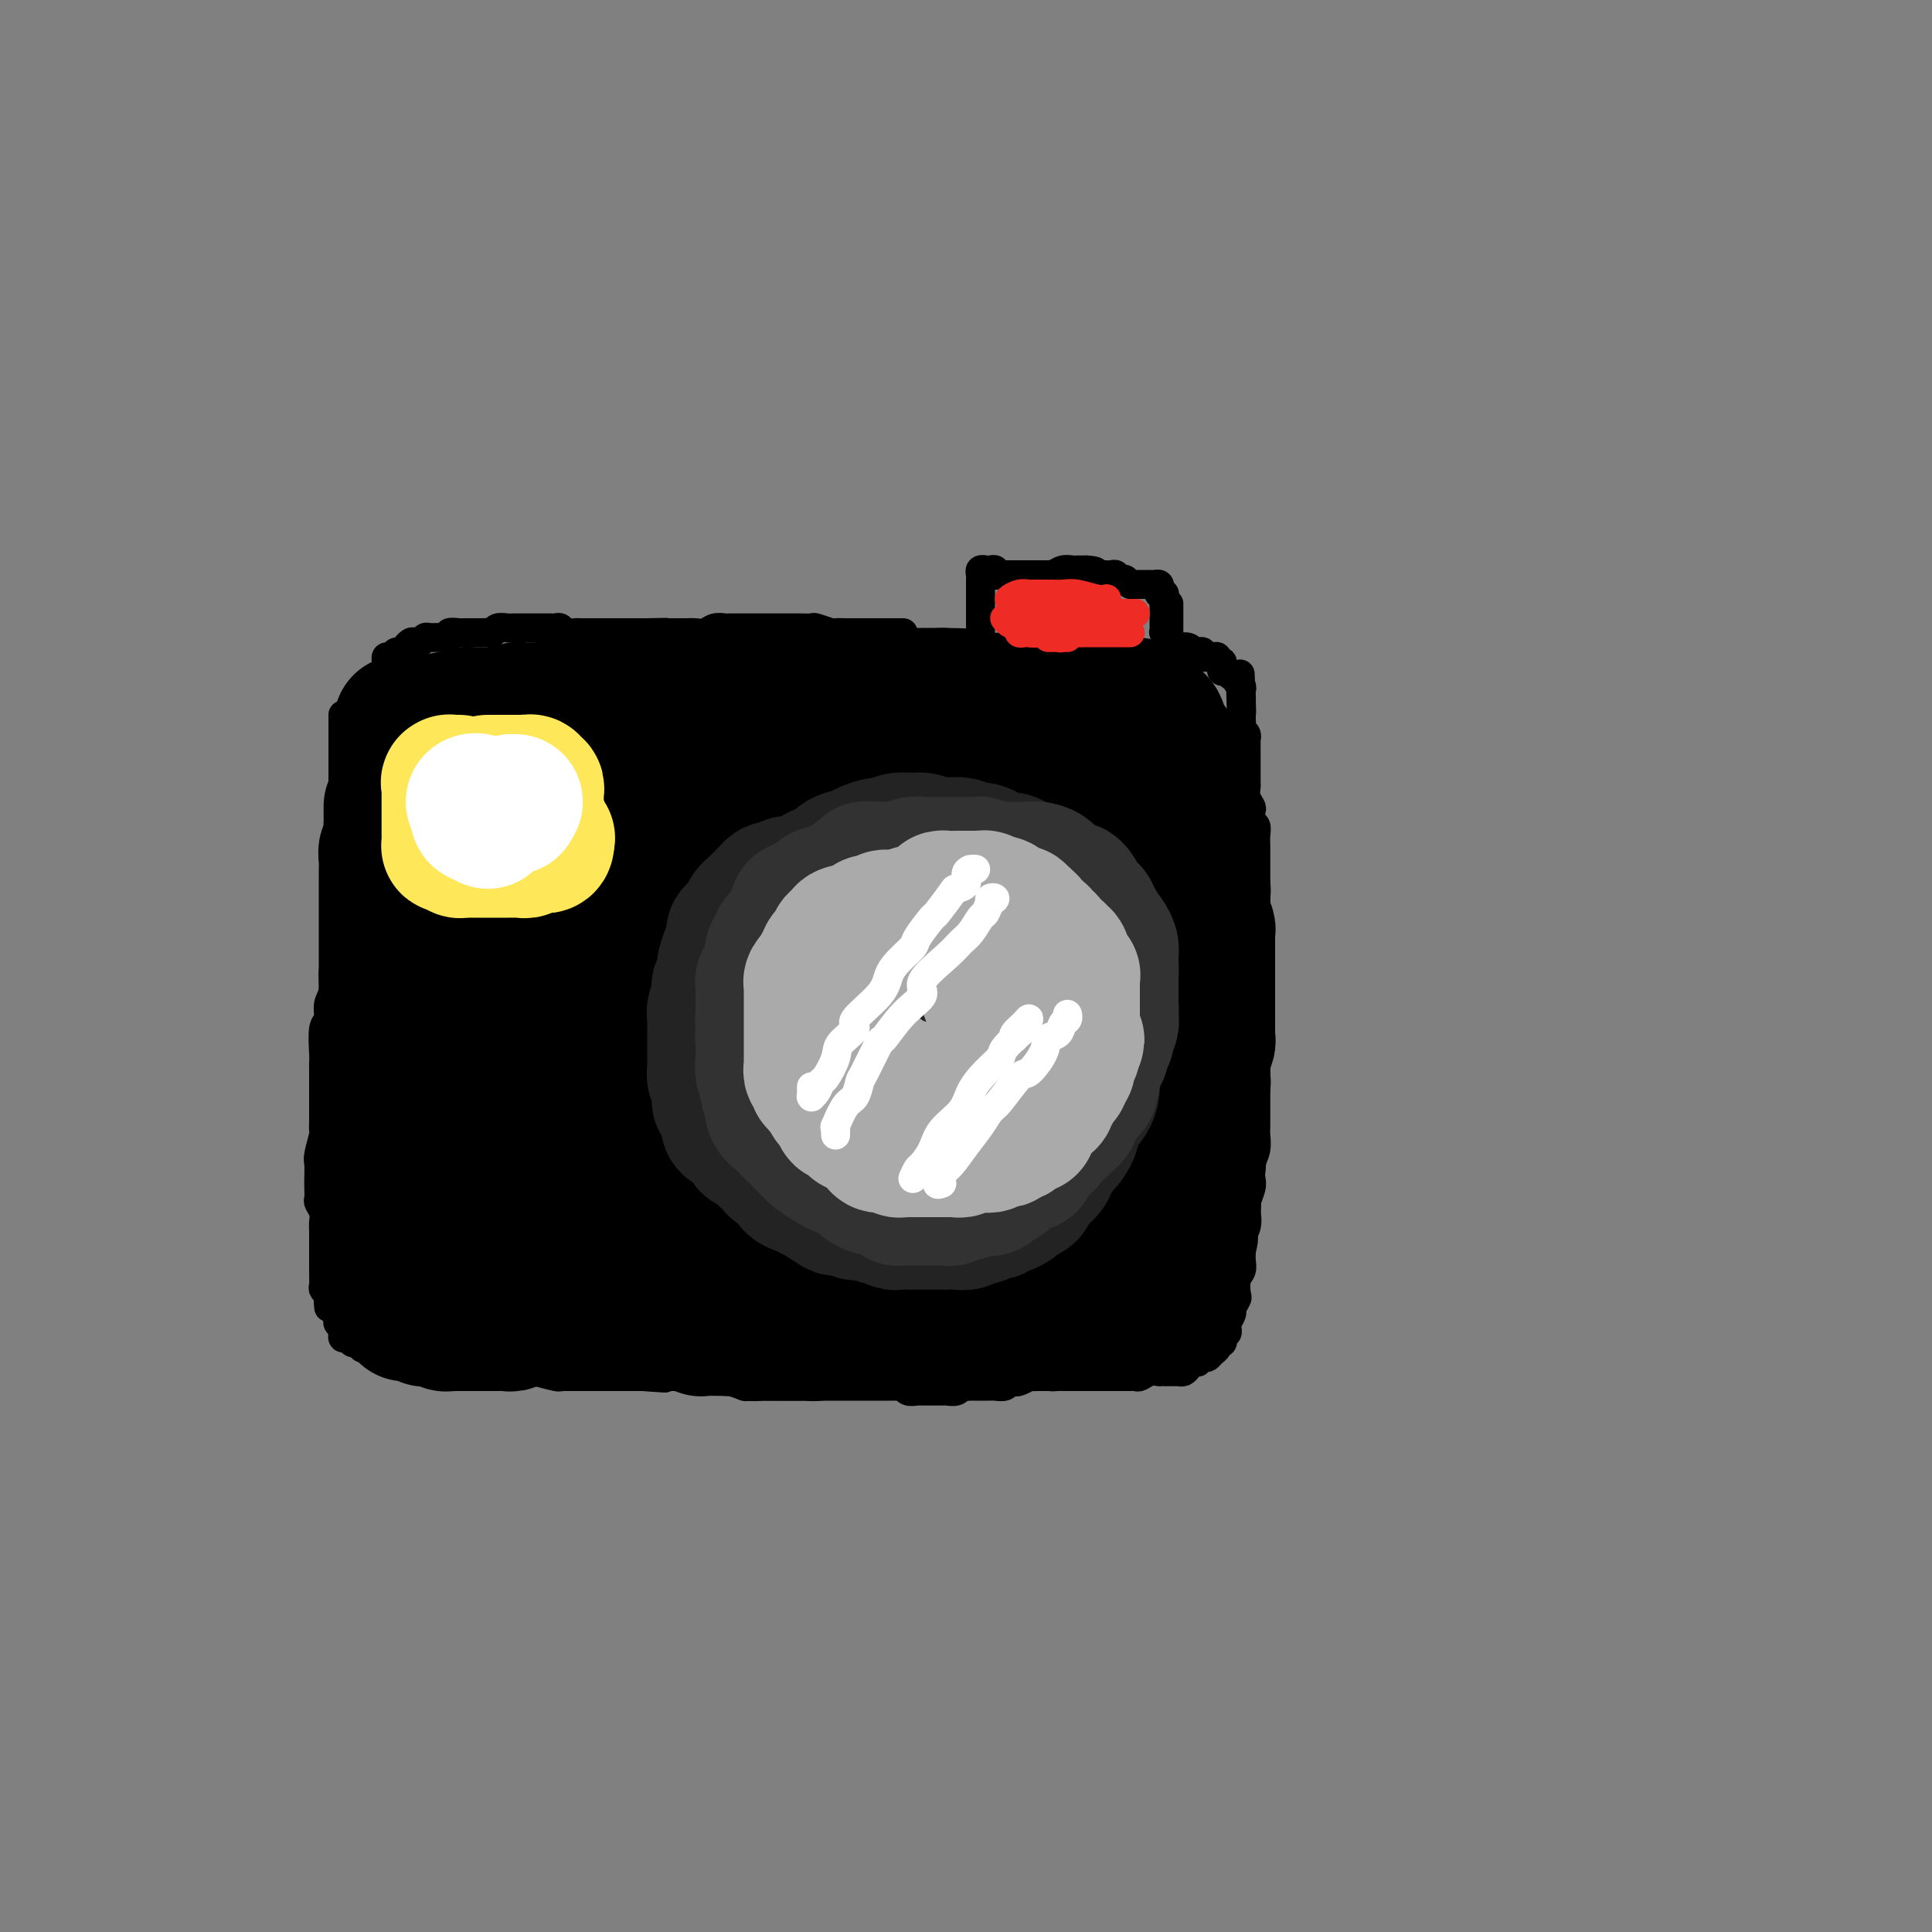 <svg viewBox='0 0 400 400' version='1.1' xmlns='http://www.w3.org/2000/svg' xmlns:xlink='http://www.w3.org/1999/xlink'><rect x="0" y="0" width="400" height="400" fill="#808080" stroke="none"/><g fill='none' stroke='rgb(0,0,0)' stroke-width='28' stroke-linecap='round' stroke-linejoin='round'><path d='M81,167c0.000,0.024 0.000,0.047 0,0c-0.000,-0.047 -0.000,-0.166 0,0c0.000,0.166 0.001,0.615 0,1c-0.001,0.385 -0.004,0.704 0,1c0.004,0.296 0.015,0.568 0,1c-0.015,0.432 -0.057,1.023 0,2c0.057,0.977 0.211,2.341 0,3c-0.211,0.659 -0.789,0.614 -1,1c-0.211,0.386 -0.057,1.205 0,2c0.057,0.795 0.015,1.568 0,2c-0.015,0.432 -0.004,0.523 0,1c0.004,0.477 0.001,1.340 0,2c-0.001,0.660 -0.000,1.116 0,2c0.000,0.884 0.000,2.195 0,3c-0.000,0.805 -0.000,1.102 0,1c0.000,-0.102 0.000,-0.604 0,0c-0.000,0.604 -0.000,2.315 0,3c0.000,0.685 0.000,0.344 0,1c-0.000,0.656 -0.000,2.307 0,3c0.000,0.693 0.000,0.427 0,1c-0.000,0.573 -0.000,1.985 0,3c0.000,1.015 0.000,1.632 0,2c-0.000,0.368 -0.000,0.488 0,1c0.000,0.512 0.000,1.418 0,2c-0.000,0.582 -0.000,0.842 0,1c0.000,0.158 0.000,0.213 0,1c-0.000,0.787 -0.000,2.304 0,3c0.000,0.696 0.000,0.570 0,1c-0.000,0.430 -0.000,1.415 0,2c0.000,0.585 0.000,0.769 0,1c-0.000,0.231 -0.000,0.509 0,1c0.000,0.491 0.000,1.195 0,2c0.000,0.805 -0.000,1.711 0,2c0.000,0.289 0.000,-0.038 0,0c0.000,0.038 -0.000,0.443 0,1c0.000,0.557 0.000,1.266 0,2c0.000,0.734 -0.000,1.492 0,2c0.000,0.508 0.000,0.766 0,1c0.000,0.234 -0.000,0.444 0,1c0.000,0.556 0.000,1.458 0,2c0.000,0.542 -0.000,0.723 0,1c0.000,0.277 0.000,0.651 0,1c0.000,0.349 -0.000,0.675 0,1c0.000,0.325 0.000,0.651 0,1c0.000,0.349 -0.000,0.722 0,1c0.000,0.278 0.000,0.459 0,1c0.000,0.541 -0.000,1.440 0,2c0.000,0.560 0.000,0.780 0,1'/><path d='M80,237c-0.155,10.721 -0.041,2.522 0,0c0.041,-2.522 0.011,0.633 0,2c-0.011,1.367 -0.003,0.947 0,1c0.003,0.053 0.001,0.578 0,1c-0.001,0.422 -0.000,0.739 0,1c0.000,0.261 0.000,0.466 0,1c-0.000,0.534 -0.000,1.399 0,2c0.000,0.601 0.000,0.939 0,1c-0.000,0.061 -0.000,-0.156 0,0c0.000,0.156 0.000,0.686 0,1c-0.000,0.314 -0.000,0.413 0,1c0.000,0.587 0.000,1.663 0,2c-0.000,0.337 -0.000,-0.065 0,0c0.000,0.065 0.000,0.595 0,1c-0.000,0.405 -0.000,0.683 0,1c0.000,0.317 0.000,0.673 0,1c-0.000,0.327 0.000,0.627 0,1c-0.000,0.373 -0.000,0.821 0,1c0.000,0.179 0.000,0.089 0,0c-0.000,-0.089 -0.000,-0.179 0,0c0.000,0.179 0.000,0.625 0,1c-0.000,0.375 -0.000,0.678 0,1c0.000,0.322 0.000,0.663 0,1c-0.000,0.337 -0.000,0.669 0,1c0.000,0.331 0.000,0.662 0,1c-0.000,0.338 -0.000,0.682 0,1c0.000,0.318 0.000,0.610 0,1c-0.000,0.390 -0.000,0.878 0,1c0.000,0.122 0.000,-0.122 0,0c-0.000,0.122 -0.001,0.611 0,1c0.001,0.389 0.004,0.677 0,1c-0.004,0.323 -0.016,0.679 0,1c0.016,0.321 0.061,0.607 0,1c-0.061,0.393 -0.228,0.894 0,1c0.228,0.106 0.850,-0.183 1,0c0.150,0.183 -0.171,0.837 0,1c0.171,0.163 0.833,-0.166 1,0c0.167,0.166 -0.161,0.828 0,1c0.161,0.172 0.813,-0.146 1,0c0.187,0.146 -0.089,0.756 0,1c0.089,0.244 0.545,0.122 1,0'/><path d='M84,271c0.632,0.690 0.210,0.916 0,1c-0.210,0.084 -0.210,0.026 0,0c0.210,-0.026 0.630,-0.021 1,0c0.370,0.021 0.691,0.058 1,0c0.309,-0.058 0.608,-0.211 1,0c0.392,0.211 0.879,0.788 1,1c0.121,0.212 -0.122,0.061 0,0c0.122,-0.061 0.611,-0.030 1,0c0.389,0.030 0.678,0.061 1,0c0.322,-0.061 0.678,-0.212 1,0c0.322,0.212 0.611,0.789 1,1c0.389,0.211 0.878,0.057 1,0c0.122,-0.057 -0.122,-0.015 0,0c0.122,0.015 0.609,0.004 1,0c0.391,-0.004 0.686,-0.001 1,0c0.314,0.001 0.647,0.000 1,0c0.353,-0.000 0.725,-0.000 1,0c0.275,0.000 0.451,0.000 1,0c0.549,-0.000 1.471,-0.000 2,0c0.529,0.000 0.667,0.000 1,0c0.333,-0.000 0.863,-0.000 1,0c0.137,0.000 -0.118,0.001 0,0c0.118,-0.001 0.608,-0.004 1,0c0.392,0.004 0.686,0.015 1,0c0.314,-0.015 0.647,-0.057 1,0c0.353,0.057 0.725,0.211 1,0c0.275,-0.211 0.454,-0.789 1,-1c0.546,-0.211 1.460,-0.057 2,0c0.540,0.057 0.708,0.015 1,0c0.292,-0.015 0.708,-0.004 1,0c0.292,0.004 0.458,0.001 1,0c0.542,-0.001 1.458,-0.000 2,0c0.542,0.000 0.710,0.000 1,0c0.290,-0.000 0.703,-0.000 1,0c0.297,0.000 0.478,0.000 1,0c0.522,-0.000 1.386,-0.000 2,0c0.614,0.000 0.977,0.000 1,0c0.023,-0.000 -0.293,-0.000 0,0c0.293,0.000 1.197,0.000 2,0c0.803,-0.000 1.506,-0.000 2,0c0.494,0.000 0.781,0.000 1,0c0.219,-0.000 0.372,-0.000 1,0c0.628,0.000 1.731,0.000 2,0c0.269,-0.000 -0.298,-0.000 0,0c0.298,0.000 1.459,0.000 2,0c0.541,-0.000 0.463,-0.000 1,0c0.537,0.000 1.690,0.000 2,0c0.310,-0.000 -0.224,-0.000 0,0c0.224,0.000 1.207,0.000 2,0c0.793,-0.000 1.397,0.000 2,0'/><path d='M137,273c6.775,0.072 1.712,0.752 0,1c-1.712,0.248 -0.074,0.066 1,0c1.074,-0.066 1.583,-0.014 2,0c0.417,0.014 0.740,-0.010 1,0c0.260,0.010 0.455,0.055 1,0c0.545,-0.055 1.440,-0.211 2,0c0.560,0.211 0.785,0.789 1,1c0.215,0.211 0.419,0.057 1,0c0.581,-0.057 1.539,-0.015 2,0c0.461,0.015 0.424,0.003 1,0c0.576,-0.003 1.765,0.003 2,0c0.235,-0.003 -0.485,-0.015 0,0c0.485,0.015 2.175,0.057 3,0c0.825,-0.057 0.785,-0.211 1,0c0.215,0.211 0.687,0.789 1,1c0.313,0.211 0.469,0.057 1,0c0.531,-0.057 1.439,-0.015 2,0c0.561,0.015 0.775,0.004 1,0c0.225,-0.004 0.459,-0.001 1,0c0.541,0.001 1.388,0.000 2,0c0.612,-0.000 0.990,-0.000 1,0c0.010,0.000 -0.349,0.001 0,0c0.349,-0.001 1.407,-0.004 2,0c0.593,0.004 0.722,0.015 1,0c0.278,-0.015 0.704,-0.057 1,0c0.296,0.057 0.460,0.211 1,0c0.540,-0.211 1.454,-0.789 2,-1c0.546,-0.211 0.724,-0.057 1,0c0.276,0.057 0.652,0.015 1,0c0.348,-0.015 0.670,-0.004 1,0c0.330,0.004 0.670,0.001 1,0c0.330,-0.001 0.652,-0.000 1,0c0.348,0.000 0.723,0.000 1,0c0.277,-0.000 0.454,-0.000 1,0c0.546,0.000 1.459,0.000 2,0c0.541,-0.000 0.709,-0.000 1,0c0.291,0.000 0.703,0.000 1,0c0.297,-0.000 0.477,-0.000 1,0c0.523,0.000 1.387,0.000 2,0c0.613,-0.000 0.975,-0.000 1,0c0.025,0.000 -0.288,0.000 0,0c0.288,-0.000 1.177,-0.000 2,0c0.823,0.000 1.582,0.000 2,0c0.418,-0.000 0.497,-0.000 1,0c0.503,0.000 1.430,0.000 2,0c0.570,-0.000 0.782,-0.000 1,0c0.218,0.000 0.440,0.000 1,0c0.560,-0.000 1.456,-0.000 2,0c0.544,0.000 0.736,0.000 1,0c0.264,-0.000 0.599,-0.000 1,0c0.401,0.000 0.868,0.001 1,0c0.132,-0.001 -0.070,-0.004 0,0c0.070,0.004 0.414,0.015 1,0c0.586,-0.015 1.415,-0.056 2,0c0.585,0.056 0.927,0.207 1,0c0.073,-0.207 -0.122,-0.774 0,-1c0.122,-0.226 0.561,-0.113 1,0'/><path d='M205,274c7.816,-0.311 3.355,-0.087 2,0c-1.355,0.087 0.396,0.037 1,0c0.604,-0.037 0.061,-0.061 0,0c-0.061,0.061 0.361,0.209 1,0c0.639,-0.209 1.495,-0.774 2,-1c0.505,-0.226 0.660,-0.113 1,0c0.340,0.113 0.864,0.226 1,0c0.136,-0.226 -0.117,-0.793 0,-1c0.117,-0.207 0.605,-0.056 1,0c0.395,0.056 0.697,0.015 1,0c0.303,-0.015 0.606,-0.004 1,0c0.394,0.004 0.879,0.001 1,0c0.121,-0.001 -0.123,-0.001 0,0c0.123,0.001 0.611,0.004 1,0c0.389,-0.004 0.678,-0.015 1,0c0.322,0.015 0.678,0.057 1,0c0.322,-0.057 0.611,-0.211 1,0c0.389,0.211 0.877,0.789 1,1c0.123,0.211 -0.121,0.057 0,0c0.121,-0.057 0.606,-0.015 1,0c0.394,0.015 0.697,0.004 1,0c0.303,-0.004 0.606,-0.001 1,0c0.394,0.001 0.879,0.000 1,0c0.121,-0.000 -0.121,0.001 0,0c0.121,-0.001 0.607,-0.004 1,0c0.393,0.004 0.694,0.015 1,0c0.306,-0.015 0.618,-0.056 1,0c0.382,0.056 0.834,0.207 1,0c0.166,-0.207 0.048,-0.774 0,-1c-0.048,-0.226 -0.024,-0.113 0,0'/><path d='M82,260c-0.309,0.164 -0.619,0.329 -1,-1c-0.381,-1.329 -0.834,-4.150 -1,-6c-0.166,-1.850 -0.046,-2.728 0,-4c0.046,-1.272 0.016,-2.937 0,-4c-0.016,-1.063 -0.018,-1.526 0,-2c0.018,-0.474 0.057,-0.961 0,-2c-0.057,-1.039 -0.212,-2.630 0,-4c0.212,-1.370 0.789,-2.520 1,-4c0.211,-1.480 0.057,-3.289 0,-4c-0.057,-0.711 -0.015,-0.324 0,-1c0.015,-0.676 0.004,-2.416 0,-3c-0.004,-0.584 -0.001,-0.011 0,-1c0.001,-0.989 0.000,-3.539 0,-5c-0.000,-1.461 -0.000,-1.834 0,-3c0.000,-1.166 0.000,-3.126 0,-4c-0.000,-0.874 -0.000,-0.661 0,-1c0.000,-0.339 0.000,-1.230 0,-2c-0.000,-0.770 -0.000,-1.419 0,-2c0.000,-0.581 0.000,-1.095 0,-2c-0.000,-0.905 -0.000,-2.201 0,-3c0.000,-0.799 0.000,-1.102 0,-2c-0.000,-0.898 -0.000,-2.391 0,-3c0.000,-0.609 0.000,-0.332 0,-1c-0.000,-0.668 -0.000,-2.280 0,-3c0.000,-0.720 0.000,-0.549 0,-1c-0.000,-0.451 -0.000,-1.525 0,-2c0.000,-0.475 0.000,-0.351 0,-1c-0.000,-0.649 -0.000,-2.072 0,-3c0.000,-0.928 0.000,-1.361 0,-2c-0.000,-0.639 -0.000,-1.483 0,-2c0.000,-0.517 0.000,-0.705 0,-1c-0.000,-0.295 -0.001,-0.695 0,-1c0.001,-0.305 0.004,-0.514 0,-1c-0.004,-0.486 -0.015,-1.249 0,-2c0.015,-0.751 0.056,-1.492 0,-2c-0.056,-0.508 -0.207,-0.784 0,-1c0.207,-0.216 0.774,-0.372 1,-1c0.226,-0.628 0.113,-1.726 0,-2c-0.113,-0.274 -0.226,0.277 0,0c0.226,-0.277 0.793,-1.384 1,-2c0.207,-0.616 0.056,-0.743 0,-1c-0.056,-0.257 -0.015,-0.646 0,-1c0.015,-0.354 0.004,-0.673 0,-1c-0.004,-0.327 -0.001,-0.661 0,-1c0.001,-0.339 0.000,-0.682 0,-1c-0.000,-0.318 -0.000,-0.610 0,-1c0.000,-0.390 0.000,-0.878 0,-1c-0.000,-0.122 -0.000,0.121 0,0c0.000,-0.121 0.000,-0.607 0,-1c-0.000,-0.393 -0.000,-0.693 0,-1c0.000,-0.307 0.000,-0.621 0,-1c-0.000,-0.379 -0.000,-0.823 0,-1c0.000,-0.177 0.000,-0.089 0,0'/><path d='M83,158c0.156,-15.957 0.045,-4.849 0,-1c-0.045,3.849 -0.026,0.439 0,-1c0.026,-1.439 0.059,-0.907 0,-1c-0.059,-0.093 -0.209,-0.812 0,-1c0.209,-0.188 0.777,0.156 1,0c0.223,-0.156 0.101,-0.813 0,-1c-0.101,-0.187 -0.181,0.094 0,0c0.181,-0.094 0.622,-0.565 1,-1c0.378,-0.435 0.693,-0.835 1,-1c0.307,-0.165 0.606,-0.096 1,0c0.394,0.096 0.883,0.218 1,0c0.117,-0.218 -0.136,-0.776 0,-1c0.136,-0.224 0.663,-0.112 1,0c0.337,0.112 0.485,0.226 1,0c0.515,-0.226 1.398,-0.792 2,-1c0.602,-0.208 0.922,-0.060 1,0c0.078,0.060 -0.086,0.030 0,0c0.086,-0.030 0.422,-0.061 1,0c0.578,0.061 1.396,0.212 2,0c0.604,-0.212 0.993,-0.789 1,-1c0.007,-0.211 -0.367,-0.057 0,0c0.367,0.057 1.474,0.015 2,0c0.526,-0.015 0.470,-0.004 1,0c0.530,0.004 1.647,0.002 2,0c0.353,-0.002 -0.056,-0.004 0,0c0.056,0.004 0.577,0.015 1,0c0.423,-0.015 0.747,-0.057 1,0c0.253,0.057 0.435,0.211 1,0c0.565,-0.211 1.512,-0.789 2,-1c0.488,-0.211 0.516,-0.057 1,0c0.484,0.057 1.425,0.016 2,0c0.575,-0.016 0.785,-0.008 1,0c0.215,0.008 0.437,0.016 1,0c0.563,-0.016 1.469,-0.057 2,0c0.531,0.057 0.687,0.211 1,0c0.313,-0.211 0.784,-0.789 1,-1c0.216,-0.211 0.176,-0.057 1,0c0.824,0.057 2.510,0.016 3,0c0.490,-0.016 -0.217,-0.008 0,0c0.217,0.008 1.356,0.016 2,0c0.644,-0.016 0.791,-0.056 1,0c0.209,0.056 0.479,0.207 1,0c0.521,-0.207 1.292,-0.774 2,-1c0.708,-0.226 1.354,-0.113 2,0'/><path d='M128,145c5.785,-0.619 2.249,-0.166 1,0c-1.249,0.166 -0.211,0.044 1,0c1.211,-0.044 2.596,-0.012 3,0c0.404,0.012 -0.172,0.003 0,0c0.172,-0.003 1.092,-0.001 2,0c0.908,0.001 1.804,0.000 2,0c0.196,-0.000 -0.309,-0.000 0,0c0.309,0.000 1.431,0.000 2,0c0.569,-0.000 0.587,-0.000 1,0c0.413,0.000 1.223,0.000 2,0c0.777,-0.000 1.520,-0.000 2,0c0.480,0.000 0.696,0.000 1,0c0.304,-0.000 0.696,-0.000 1,0c0.304,0.000 0.519,0.000 1,0c0.481,-0.000 1.228,-0.000 2,0c0.772,0.000 1.569,0.000 2,0c0.431,-0.000 0.497,-0.000 1,0c0.503,0.000 1.443,0.001 2,0c0.557,-0.001 0.731,-0.004 1,0c0.269,0.004 0.632,0.015 1,0c0.368,-0.015 0.742,-0.057 1,0c0.258,0.057 0.402,0.211 1,0c0.598,-0.211 1.652,-0.789 2,-1c0.348,-0.211 -0.008,-0.057 0,0c0.008,0.057 0.382,0.015 1,0c0.618,-0.015 1.480,-0.004 2,0c0.520,0.004 0.699,0.001 1,0c0.301,-0.001 0.724,-0.000 1,0c0.276,0.000 0.406,0.000 1,0c0.594,-0.000 1.650,-0.000 2,0c0.350,0.000 -0.008,0.000 0,0c0.008,-0.000 0.382,-0.000 1,0c0.618,0.000 1.479,0.000 2,0c0.521,-0.000 0.703,-0.000 1,0c0.297,0.000 0.710,0.000 1,0c0.290,-0.000 0.459,-0.000 1,0c0.541,0.000 1.454,0.000 2,0c0.546,-0.000 0.724,-0.000 1,0c0.276,0.000 0.651,0.000 1,0c0.349,-0.000 0.671,-0.000 1,0c0.329,0.000 0.666,0.000 1,0c0.334,-0.000 0.667,-0.000 1,0c0.333,0.000 0.668,0.000 1,0c0.332,-0.000 0.663,-0.000 1,0c0.337,0.000 0.681,0.000 1,0c0.319,-0.000 0.614,0.000 1,0c0.386,0.000 0.862,0.000 1,0c0.138,0.000 -0.064,0.000 0,0c0.064,0.000 0.394,0.000 1,0c0.606,0.000 1.488,0.000 2,0c0.512,0.000 0.652,0.000 1,0c0.348,0.000 0.903,0.000 1,0c0.097,0.000 -0.263,0.000 0,0c0.263,0.000 1.148,0.000 2,0c0.852,0.000 1.672,0.000 2,0c0.328,0.000 0.164,0.000 0,0'/><path d='M195,144c10.771,0.072 4.198,0.751 2,1c-2.198,0.249 -0.021,0.067 1,0c1.021,-0.067 0.885,-0.018 1,0c0.115,0.018 0.483,0.005 1,0c0.517,-0.005 1.185,-0.001 2,0c0.815,0.001 1.776,0.000 2,0c0.224,-0.000 -0.291,-0.000 0,0c0.291,0.000 1.386,-0.000 2,0c0.614,0.000 0.746,0.000 1,0c0.254,-0.000 0.631,-0.001 1,0c0.369,0.001 0.729,0.004 1,0c0.271,-0.004 0.453,-0.015 1,0c0.547,0.015 1.460,0.057 2,0c0.540,-0.057 0.708,-0.211 1,0c0.292,0.211 0.707,0.789 1,1c0.293,0.211 0.463,0.057 1,0c0.537,-0.057 1.439,-0.015 2,0c0.561,0.015 0.780,0.004 1,0c0.220,-0.004 0.440,-0.001 1,0c0.560,0.001 1.459,0.000 2,0c0.541,-0.000 0.722,-0.000 1,0c0.278,0.000 0.652,0.000 1,0c0.348,-0.000 0.671,-0.000 1,0c0.329,0.000 0.666,0.000 1,0c0.334,-0.000 0.667,-0.000 1,0c0.333,0.000 0.668,0.000 1,0c0.332,-0.000 0.663,-0.000 1,0c0.337,0.000 0.682,0.000 1,0c0.318,-0.000 0.610,-0.000 1,0c0.390,0.000 0.878,0.000 1,0c0.122,-0.000 -0.121,-0.001 0,0c0.121,0.001 0.606,0.004 1,0c0.394,-0.004 0.697,-0.016 1,0c0.303,0.016 0.606,0.060 1,0c0.394,-0.060 0.879,-0.222 1,0c0.121,0.222 -0.123,0.829 0,1c0.123,0.171 0.611,-0.095 1,0c0.389,0.095 0.678,0.549 1,1c0.322,0.451 0.678,0.898 1,1c0.322,0.102 0.611,-0.143 1,0c0.389,0.143 0.877,0.672 1,1c0.123,0.328 -0.121,0.455 0,1c0.121,0.545 0.607,1.508 1,2c0.393,0.492 0.694,0.513 1,1c0.306,0.487 0.617,1.439 1,2c0.383,0.561 0.837,0.730 1,1c0.163,0.270 0.033,0.639 0,1c-0.033,0.361 0.030,0.713 0,1c-0.030,0.287 -0.151,0.511 0,1c0.151,0.489 0.576,1.245 1,2'/><path d='M245,162c1.333,2.229 0.165,0.301 0,0c-0.165,-0.301 0.674,1.023 1,2c0.326,0.977 0.139,1.605 0,2c-0.139,0.395 -0.230,0.556 0,1c0.230,0.444 0.779,1.169 1,2c0.221,0.831 0.112,1.766 0,2c-0.112,0.234 -0.226,-0.233 0,0c0.226,0.233 0.793,1.167 1,2c0.207,0.833 0.056,1.567 0,2c-0.056,0.433 -0.016,0.567 0,1c0.016,0.433 0.008,1.166 0,2c-0.008,0.834 -0.016,1.768 0,2c0.016,0.232 0.057,-0.237 0,0c-0.057,0.237 -0.211,1.180 0,2c0.211,0.820 0.789,1.515 1,2c0.211,0.485 0.056,0.759 0,1c-0.056,0.241 -0.011,0.450 0,1c0.011,0.550 -0.011,1.443 0,2c0.011,0.557 0.056,0.779 0,1c-0.056,0.221 -0.211,0.440 0,1c0.211,0.560 0.789,1.462 1,2c0.211,0.538 0.057,0.711 0,1c-0.057,0.289 -0.015,0.692 0,1c0.015,0.308 0.004,0.519 0,1c-0.004,0.481 -0.001,1.232 0,2c0.001,0.768 0.000,1.554 0,2c-0.000,0.446 -0.000,0.554 0,1c0.000,0.446 0.000,1.232 0,2c-0.000,0.768 -0.000,1.519 0,2c0.000,0.481 0.000,0.692 0,1c-0.000,0.308 0.000,0.713 0,1c-0.000,0.287 -0.000,0.457 0,1c0.000,0.543 0.000,1.459 0,2c-0.000,0.541 -0.000,0.709 0,1c0.000,0.291 0.001,0.707 0,1c-0.001,0.293 -0.004,0.464 0,1c0.004,0.536 0.015,1.439 0,2c-0.015,0.561 -0.057,0.780 0,1c0.057,0.220 0.211,0.439 0,1c-0.211,0.561 -0.789,1.463 -1,2c-0.211,0.537 -0.057,0.708 0,1c0.057,0.292 0.016,0.705 0,1c-0.016,0.295 -0.008,0.473 0,1c0.008,0.527 0.016,1.402 0,2c-0.016,0.598 -0.057,0.920 0,1c0.057,0.080 0.211,-0.082 0,0c-0.211,0.082 -0.789,0.407 -1,1c-0.211,0.593 -0.057,1.454 0,2c0.057,0.546 0.015,0.777 0,1c-0.015,0.223 -0.004,0.437 0,1c0.004,0.563 0.001,1.474 0,2c-0.001,0.526 -0.000,0.666 0,1c0.000,0.334 0.000,0.863 0,1c-0.000,0.137 -0.000,-0.118 0,0c0.000,0.118 0.000,0.609 0,1c-0.000,0.391 -0.000,0.683 0,1c0.000,0.317 0.000,0.658 0,1'/><path d='M248,236c-0.309,6.986 -0.083,2.450 0,1c0.083,-1.450 0.023,0.185 0,1c-0.023,0.815 -0.010,0.810 0,1c0.010,0.190 0.017,0.576 0,1c-0.017,0.424 -0.057,0.886 0,1c0.057,0.114 0.211,-0.120 0,0c-0.211,0.120 -0.789,0.596 -1,1c-0.211,0.404 -0.057,0.738 0,1c0.057,0.262 0.015,0.451 0,1c-0.015,0.549 -0.003,1.458 0,2c0.003,0.542 -0.003,0.719 0,1c0.003,0.281 0.015,0.667 0,1c-0.015,0.333 -0.057,0.614 0,1c0.057,0.386 0.211,0.876 0,1c-0.211,0.124 -0.789,-0.117 -1,0c-0.211,0.117 -0.057,0.591 0,1c0.057,0.409 0.016,0.754 0,1c-0.016,0.246 -0.008,0.394 0,1c0.008,0.606 0.016,1.672 0,2c-0.016,0.328 -0.057,-0.081 0,0c0.057,0.081 0.211,0.652 0,1c-0.211,0.348 -0.789,0.474 -1,1c-0.211,0.526 -0.056,1.451 0,2c0.056,0.549 0.011,0.721 0,1c-0.011,0.279 0.011,0.666 0,1c-0.011,0.334 -0.055,0.614 0,1c0.055,0.386 0.211,0.877 0,1c-0.211,0.123 -0.788,-0.122 -1,0c-0.212,0.122 -0.059,0.611 0,1c0.059,0.389 0.026,0.679 0,1c-0.026,0.321 -0.043,0.675 0,1c0.043,0.325 0.148,0.622 0,1c-0.148,0.378 -0.549,0.836 -1,1c-0.451,0.164 -0.952,0.033 -1,0c-0.048,-0.033 0.358,0.032 0,0c-0.358,-0.032 -1.481,-0.163 -2,0c-0.519,0.163 -0.434,0.618 -1,1c-0.566,0.382 -1.783,0.691 -3,1'/><path d='M236,270c-1.297,0.321 -1.041,0.125 -1,0c0.041,-0.125 -0.135,-0.177 -1,0c-0.865,0.177 -2.419,0.583 -3,1c-0.581,0.417 -0.190,0.844 -1,1c-0.810,0.156 -2.821,0.042 -4,0c-1.179,-0.042 -1.526,-0.011 -2,0c-0.474,0.011 -1.074,0.003 -2,0c-0.926,-0.003 -2.176,-0.001 -3,0c-0.824,0.001 -1.220,0.000 -2,0c-0.780,-0.000 -1.944,-0.000 -3,0c-1.056,0.000 -2.005,0.000 -3,0c-0.995,-0.000 -2.037,-0.000 -3,0c-0.963,0.000 -1.848,0.000 -3,0c-1.152,-0.000 -2.572,-0.000 -3,0c-0.428,0.000 0.134,0.001 -1,0c-1.134,-0.001 -3.965,-0.004 -5,0c-1.035,0.004 -0.275,0.016 -1,0c-0.725,-0.016 -2.934,-0.060 -4,0c-1.066,0.060 -0.987,0.222 -2,0c-1.013,-0.222 -3.116,-0.829 -4,-1c-0.884,-0.171 -0.547,0.094 -1,0c-0.453,-0.094 -1.695,-0.547 -3,-1c-1.305,-0.453 -2.674,-0.905 -4,-1c-1.326,-0.095 -2.609,0.167 -3,0c-0.391,-0.167 0.110,-0.762 -1,-1c-1.110,-0.238 -3.830,-0.119 -5,0c-1.170,0.119 -0.789,0.238 -2,0c-1.211,-0.238 -4.014,-0.833 -5,-1c-0.986,-0.167 -0.154,0.095 -1,0c-0.846,-0.095 -3.369,-0.546 -5,-1c-1.631,-0.454 -2.369,-0.910 -3,-1c-0.631,-0.090 -1.156,0.187 -2,0c-0.844,-0.187 -2.006,-0.837 -3,-1c-0.994,-0.163 -1.819,0.163 -3,0c-1.181,-0.163 -2.719,-0.813 -4,-1c-1.281,-0.187 -2.304,0.091 -3,0c-0.696,-0.091 -1.064,-0.549 -2,-1c-0.936,-0.451 -2.441,-0.895 -3,-1c-0.559,-0.105 -0.173,0.128 -1,0c-0.827,-0.128 -2.869,-0.617 -4,-1c-1.131,-0.383 -1.353,-0.661 -2,-1c-0.647,-0.339 -1.720,-0.738 -3,-1c-1.280,-0.262 -2.769,-0.388 -4,-1c-1.231,-0.612 -2.205,-1.712 -3,-2c-0.795,-0.288 -1.411,0.236 -2,0c-0.589,-0.236 -1.151,-1.232 -2,-2c-0.849,-0.768 -1.984,-1.310 -3,-2c-1.016,-0.690 -1.911,-1.529 -3,-2c-1.089,-0.471 -2.371,-0.574 -3,-1c-0.629,-0.426 -0.606,-1.175 -1,-2c-0.394,-0.825 -1.206,-1.725 -2,-3c-0.794,-1.275 -1.571,-2.923 -2,-4c-0.429,-1.077 -0.510,-1.582 -1,-3c-0.490,-1.418 -1.389,-3.749 -2,-5c-0.611,-1.251 -0.934,-1.424 -1,-2c-0.066,-0.576 0.127,-1.557 0,-3c-0.127,-1.443 -0.573,-3.350 -1,-5c-0.427,-1.650 -0.836,-3.043 -1,-5c-0.164,-1.957 -0.082,-4.479 0,-7'/><path d='M91,209c-1.244,-5.881 -0.356,-3.584 0,-3c0.356,0.584 0.178,-0.544 0,-2c-0.178,-1.456 -0.357,-3.239 0,-5c0.357,-1.761 1.252,-3.499 2,-6c0.748,-2.501 1.351,-5.765 2,-8c0.649,-2.235 1.343,-3.442 2,-5c0.657,-1.558 1.275,-3.469 2,-5c0.725,-1.531 1.557,-2.683 2,-4c0.443,-1.317 0.497,-2.799 1,-4c0.503,-1.201 1.455,-2.123 2,-3c0.545,-0.877 0.682,-1.710 1,-2c0.318,-0.290 0.818,-0.036 1,0c0.182,0.036 0.045,-0.145 0,0c-0.045,0.145 0.002,0.615 0,1c-0.002,0.385 -0.053,0.684 0,2c0.053,1.316 0.210,3.649 0,6c-0.210,2.351 -0.786,4.722 -1,7c-0.214,2.278 -0.064,4.464 0,7c0.064,2.536 0.043,5.421 0,9c-0.043,3.579 -0.108,7.853 0,12c0.108,4.147 0.387,8.169 1,13c0.613,4.831 1.558,10.472 2,13c0.442,2.528 0.382,1.944 1,5c0.618,3.056 1.915,9.751 3,13c1.085,3.249 1.958,3.053 3,4c1.042,0.947 2.252,3.038 3,4c0.748,0.962 1.032,0.795 2,1c0.968,0.205 2.618,0.781 4,1c1.382,0.219 2.496,0.079 3,0c0.504,-0.079 0.400,-0.098 1,0c0.600,0.098 1.905,0.311 3,-1c1.095,-1.311 1.980,-4.148 3,-6c1.020,-1.852 2.176,-2.718 3,-6c0.824,-3.282 1.316,-8.979 2,-12c0.684,-3.021 1.558,-3.368 2,-5c0.442,-1.632 0.451,-4.551 1,-10c0.549,-5.449 1.637,-13.427 2,-17c0.363,-3.573 0.001,-2.741 0,-6c-0.001,-3.259 0.359,-10.610 0,-15c-0.359,-4.390 -1.438,-5.817 -2,-8c-0.562,-2.183 -0.609,-5.120 -1,-7c-0.391,-1.880 -1.126,-2.704 -2,-3c-0.874,-0.296 -1.886,-0.065 -2,0c-0.114,0.065 0.671,-0.036 0,1c-0.671,1.036 -2.799,3.209 -4,5c-1.201,1.791 -1.474,3.201 -2,5c-0.526,1.799 -1.303,3.988 -2,7c-0.697,3.012 -1.314,6.846 -2,10c-0.686,3.154 -1.441,5.628 -2,11c-0.559,5.372 -0.923,13.641 -1,18c-0.077,4.359 0.134,4.807 0,7c-0.134,2.193 -0.611,6.132 0,10c0.611,3.868 2.311,7.666 4,10c1.689,2.334 3.368,3.204 5,4c1.632,0.796 3.216,1.517 4,2c0.784,0.483 0.767,0.727 2,1c1.233,0.273 3.717,0.573 5,1c1.283,0.427 1.367,0.979 3,1c1.633,0.021 4.817,-0.490 8,-1'/><path d='M155,256c3.303,0.573 0.561,0.005 1,-1c0.439,-1.005 4.057,-2.446 6,-4c1.943,-1.554 2.209,-3.219 3,-5c0.791,-1.781 2.106,-3.676 3,-6c0.894,-2.324 1.366,-5.077 2,-8c0.634,-2.923 1.429,-6.016 2,-9c0.571,-2.984 0.917,-5.857 1,-9c0.083,-3.143 -0.098,-6.554 0,-10c0.098,-3.446 0.474,-6.925 0,-10c-0.474,-3.075 -1.798,-5.744 -3,-9c-1.202,-3.256 -2.283,-7.097 -3,-10c-0.717,-2.903 -1.070,-4.867 -3,-8c-1.930,-3.133 -5.438,-7.434 -7,-9c-1.562,-1.566 -1.178,-0.397 -2,0c-0.822,0.397 -2.850,0.021 -4,1c-1.150,0.979 -1.422,3.311 -2,6c-0.578,2.689 -1.461,5.734 -2,9c-0.539,3.266 -0.733,6.755 -1,11c-0.267,4.245 -0.607,9.248 -1,14c-0.393,4.752 -0.841,9.252 -1,14c-0.159,4.748 -0.031,9.742 1,15c1.031,5.258 2.963,10.779 4,14c1.037,3.221 1.177,4.140 3,7c1.823,2.860 5.328,7.660 7,10c1.672,2.340 1.509,2.218 4,4c2.491,1.782 7.635,5.467 10,7c2.365,1.533 1.950,0.913 4,1c2.050,0.087 6.564,0.882 9,1c2.436,0.118 2.793,-0.442 4,-1c1.207,-0.558 3.265,-1.114 5,-2c1.735,-0.886 3.147,-2.100 4,-3c0.853,-0.900 1.146,-1.484 2,-4c0.854,-2.516 2.270,-6.963 3,-10c0.730,-3.037 0.774,-4.663 1,-5c0.226,-0.337 0.633,0.614 1,-3c0.367,-3.614 0.693,-11.792 1,-15c0.307,-3.208 0.593,-1.445 0,-5c-0.593,-3.555 -2.067,-12.428 -3,-18c-0.933,-5.572 -1.325,-7.844 -2,-11c-0.675,-3.156 -1.635,-7.197 -3,-11c-1.365,-3.803 -3.137,-7.368 -4,-9c-0.863,-1.632 -0.816,-1.333 -2,-3c-1.184,-1.667 -3.599,-5.302 -5,-7c-1.401,-1.698 -1.787,-1.460 -2,-1c-0.213,0.460 -0.254,1.143 -1,2c-0.746,0.857 -2.199,1.889 -3,3c-0.801,1.111 -0.950,2.300 -1,4c-0.050,1.700 -0.001,3.910 0,7c0.001,3.090 -0.045,7.061 0,11c0.045,3.939 0.181,7.845 1,12c0.819,4.155 2.319,8.560 4,14c1.681,5.440 3.541,11.917 5,17c1.459,5.083 2.515,8.774 4,12c1.485,3.226 3.399,5.988 5,8c1.601,2.012 2.890,3.274 4,4c1.110,0.726 2.040,0.917 3,1c0.960,0.083 1.951,0.058 3,0c1.049,-0.058 2.158,-0.150 3,0c0.842,0.150 1.419,0.540 2,0c0.581,-0.540 1.166,-2.012 2,-3c0.834,-0.988 1.917,-1.494 3,-2'/><path d='M220,254c2.492,-2.343 2.223,-5.701 2,-7c-0.223,-1.299 -0.399,-0.540 0,-3c0.399,-2.460 1.372,-8.138 2,-12c0.628,-3.862 0.911,-5.909 1,-9c0.089,-3.091 -0.016,-7.226 0,-11c0.016,-3.774 0.154,-7.187 0,-10c-0.154,-2.813 -0.598,-5.027 -1,-9c-0.402,-3.973 -0.760,-9.704 -1,-12c-0.240,-2.296 -0.360,-1.155 -1,-2c-0.640,-0.845 -1.800,-3.675 -2,-5c-0.200,-1.325 0.559,-1.146 0,-1c-0.559,0.146 -2.437,0.257 -3,0c-0.563,-0.257 0.187,-0.884 0,0c-0.187,0.884 -1.312,3.278 -2,4c-0.688,0.722 -0.938,-0.227 -1,2c-0.062,2.227 0.066,7.631 0,12c-0.066,4.369 -0.325,7.705 0,11c0.325,3.295 1.234,6.550 2,11c0.766,4.450 1.390,10.096 2,13c0.610,2.904 1.207,3.065 2,6c0.793,2.935 1.781,8.644 3,12c1.219,3.356 2.668,4.360 3,5c0.332,0.640 -0.454,0.917 0,1c0.454,0.083 2.146,-0.028 3,0c0.854,0.028 0.869,0.193 2,0c1.131,-0.193 3.379,-0.745 4,-1c0.621,-0.255 -0.383,-0.213 0,-1c0.383,-0.787 2.155,-2.401 3,-4c0.845,-1.599 0.763,-3.181 1,-4c0.237,-0.819 0.792,-0.874 1,-3c0.208,-2.126 0.070,-6.322 0,-9c-0.070,-2.678 -0.073,-3.839 0,-6c0.073,-2.161 0.221,-5.322 0,-8c-0.221,-2.678 -0.813,-4.872 -2,-9c-1.187,-4.128 -2.971,-10.188 -4,-13c-1.029,-2.812 -1.303,-2.375 -2,-4c-0.697,-1.625 -1.817,-5.311 -3,-8c-1.183,-2.689 -2.428,-4.380 -4,-6c-1.572,-1.620 -3.469,-3.170 -4,-4c-0.531,-0.830 0.306,-0.941 -2,-2c-2.306,-1.059 -7.754,-3.068 -10,-4c-2.246,-0.932 -1.289,-0.788 -3,-1c-1.711,-0.212 -6.089,-0.779 -8,-1c-1.911,-0.221 -1.355,-0.097 -3,0c-1.645,0.097 -5.493,0.168 -7,0c-1.507,-0.168 -0.675,-0.576 -3,0c-2.325,0.576 -7.807,2.136 -11,3c-3.193,0.864 -4.097,1.033 -6,2c-1.903,0.967 -4.806,2.733 -7,4c-2.194,1.267 -3.679,2.037 -6,5c-2.321,2.963 -5.478,8.120 -7,11c-1.522,2.880 -1.409,3.484 -2,5c-0.591,1.516 -1.884,3.946 -3,8c-1.116,4.054 -2.053,9.733 -2,15c0.053,5.267 1.097,10.121 1,12c-0.097,1.879 -1.335,0.782 0,3c1.335,2.218 5.244,7.751 7,10c1.756,2.249 1.359,1.214 3,2c1.641,0.786 5.321,3.393 9,6'/><path d='M161,248c4.180,3.177 5.131,2.118 7,2c1.869,-0.118 4.657,0.704 7,1c2.343,0.296 4.242,0.067 6,0c1.758,-0.067 3.374,0.027 5,0c1.626,-0.027 3.261,-0.176 5,-1c1.739,-0.824 3.583,-2.324 5,-4c1.417,-1.676 2.408,-3.526 3,-5c0.592,-1.474 0.786,-2.570 1,-3c0.214,-0.430 0.447,-0.194 1,-2c0.553,-1.806 1.425,-5.655 2,-8c0.575,-2.345 0.854,-3.188 1,-6c0.146,-2.812 0.161,-7.594 0,-11c-0.161,-3.406 -0.496,-5.437 -1,-8c-0.504,-2.563 -1.176,-5.659 -2,-8c-0.824,-2.341 -1.801,-3.926 -3,-6c-1.199,-2.074 -2.622,-4.637 -4,-7c-1.378,-2.363 -2.712,-4.526 -4,-6c-1.288,-1.474 -2.529,-2.258 -4,-3c-1.471,-0.742 -3.170,-1.441 -4,-2c-0.830,-0.559 -0.789,-0.978 -2,-1c-1.211,-0.022 -3.672,0.352 -5,1c-1.328,0.648 -1.521,1.570 -2,2c-0.479,0.430 -1.243,0.367 -2,4c-0.757,3.633 -1.507,10.961 -2,14c-0.493,3.039 -0.729,1.789 -1,5c-0.271,3.211 -0.577,10.884 0,19c0.577,8.116 2.038,16.676 3,22c0.962,5.324 1.427,7.413 2,9c0.573,1.587 1.256,2.670 2,4c0.744,1.330 1.551,2.905 3,4c1.449,1.095 3.541,1.710 5,2c1.459,0.290 2.286,0.256 3,0c0.714,-0.256 1.315,-0.734 2,-1c0.685,-0.266 1.453,-0.322 2,-1c0.547,-0.678 0.871,-1.979 1,-3c0.129,-1.021 0.061,-1.761 0,-3c-0.061,-1.239 -0.115,-2.977 0,-5c0.115,-2.023 0.398,-4.332 0,-6c-0.398,-1.668 -1.476,-2.694 -3,-6c-1.524,-3.306 -3.495,-8.893 -5,-12c-1.505,-3.107 -2.545,-3.735 -6,-8c-3.455,-4.265 -9.326,-12.167 -12,-16c-2.674,-3.833 -2.149,-3.597 -4,-6c-1.851,-2.403 -6.076,-7.446 -9,-11c-2.924,-3.554 -4.547,-5.619 -8,-9c-3.453,-3.381 -8.736,-8.078 -11,-10c-2.264,-1.922 -1.510,-1.068 -3,-1c-1.490,0.068 -5.222,-0.650 -7,-1c-1.778,-0.350 -1.600,-0.333 -3,0c-1.400,0.333 -4.379,0.981 -6,1c-1.621,0.019 -1.884,-0.591 -3,0c-1.116,0.591 -3.083,2.383 -4,4c-0.917,1.617 -0.783,3.059 -1,5c-0.217,1.941 -0.784,4.379 -1,8c-0.216,3.621 -0.080,8.423 1,13c1.080,4.577 3.104,8.928 5,14c1.896,5.072 3.664,10.866 6,17c2.336,6.134 5.239,12.610 8,17c2.761,4.390 5.381,6.695 8,9'/><path d='M133,245c1.960,2.014 2.861,2.550 5,3c2.139,0.450 5.515,0.815 8,1c2.485,0.185 4.079,0.190 6,0c1.921,-0.190 4.169,-0.575 6,-1c1.831,-0.425 3.243,-0.890 4,-1c0.757,-0.110 0.857,0.133 2,-1c1.143,-1.133 3.329,-3.644 4,-5c0.671,-1.356 -0.171,-1.558 0,-3c0.171,-1.442 1.356,-4.123 2,-8c0.644,-3.877 0.748,-8.948 1,-11c0.252,-2.052 0.652,-1.085 0,-4c-0.652,-2.915 -2.357,-9.712 -3,-13c-0.643,-3.288 -0.223,-3.067 -1,-6c-0.777,-2.933 -2.750,-9.021 -4,-13c-1.250,-3.979 -1.778,-5.848 -3,-8c-1.222,-2.152 -3.140,-4.586 -4,-6c-0.860,-1.414 -0.664,-1.808 -1,-2c-0.336,-0.192 -1.204,-0.182 -2,0c-0.796,0.182 -1.519,0.537 -2,1c-0.481,0.463 -0.719,1.032 -1,2c-0.281,0.968 -0.606,2.333 -1,4c-0.394,1.667 -0.857,3.636 -1,6c-0.143,2.364 0.034,5.122 0,8c-0.034,2.878 -0.278,5.877 0,9c0.278,3.123 1.078,6.371 2,11c0.922,4.629 1.964,10.641 4,16c2.036,5.359 5.064,10.067 6,12c0.936,1.933 -0.222,1.093 1,2c1.222,0.907 4.822,3.563 7,5c2.178,1.437 2.932,1.656 4,2c1.068,0.344 2.448,0.813 3,1c0.552,0.187 0.276,0.094 0,0'/></g>
<g fill='none' stroke='rgb(254,232,89)' stroke-width='28' stroke-linecap='round' stroke-linejoin='round'><path d='M95,162c-0.845,-0.007 -1.691,-0.014 -2,0c-0.309,0.014 -0.083,0.049 0,0c0.083,-0.049 0.022,-0.180 0,0c-0.022,0.180 -0.006,0.672 0,1c0.006,0.328 0.002,0.491 0,1c-0.002,0.509 -0.000,1.364 0,2c0.000,0.636 0.000,1.053 0,1c-0.000,-0.053 -0.000,-0.575 0,0c0.000,0.575 0.000,2.249 0,3c-0.000,0.751 -0.001,0.580 0,1c0.001,0.420 0.003,1.432 0,2c-0.003,0.568 -0.012,0.692 0,1c0.012,0.308 0.044,0.801 0,1c-0.044,0.199 -0.166,0.106 0,0c0.166,-0.106 0.618,-0.225 1,0c0.382,0.225 0.694,0.792 1,1c0.306,0.208 0.606,0.056 1,0c0.394,-0.056 0.883,-0.015 1,0c0.117,0.015 -0.137,0.004 0,0c0.137,-0.004 0.666,-0.001 1,0c0.334,0.001 0.475,0.000 1,0c0.525,-0.000 1.436,-0.000 2,0c0.564,0.000 0.781,0.000 1,0c0.219,-0.000 0.440,-0.000 1,0c0.560,0.000 1.460,0.001 2,0c0.540,-0.001 0.722,-0.004 1,0c0.278,0.004 0.653,0.015 1,0c0.347,-0.015 0.666,-0.057 1,0c0.334,0.057 0.682,0.211 1,0c0.318,-0.211 0.606,-0.789 1,-1c0.394,-0.211 0.894,-0.056 1,0c0.106,0.056 -0.181,0.011 0,0c0.181,-0.011 0.830,0.011 1,0c0.170,-0.011 -0.140,-0.054 0,0c0.140,0.054 0.730,0.207 1,0c0.270,-0.207 0.220,-0.773 0,-1c-0.220,-0.227 -0.610,-0.113 -1,0'/><path d='M112,174c2.634,-0.492 0.720,-0.723 0,-1c-0.720,-0.277 -0.245,-0.599 0,-1c0.245,-0.401 0.262,-0.881 0,-1c-0.262,-0.119 -0.802,0.122 -1,0c-0.198,-0.122 -0.053,-0.606 0,-1c0.053,-0.394 0.014,-0.697 0,-1c-0.014,-0.303 -0.004,-0.606 0,-1c0.004,-0.394 0.001,-0.879 0,-1c-0.001,-0.121 0.001,0.121 0,0c-0.001,-0.121 -0.004,-0.606 0,-1c0.004,-0.394 0.016,-0.698 0,-1c-0.016,-0.302 -0.061,-0.603 0,-1c0.061,-0.397 0.227,-0.891 0,-1c-0.227,-0.109 -0.849,0.167 -1,0c-0.151,-0.167 0.167,-0.777 0,-1c-0.167,-0.223 -0.819,-0.060 -1,0c-0.181,0.060 0.110,0.016 0,0c-0.110,-0.016 -0.621,-0.004 -1,0c-0.379,0.004 -0.626,0.001 -1,0c-0.374,-0.001 -0.873,-0.000 -1,0c-0.127,0.000 0.120,0.000 0,0c-0.120,-0.000 -0.605,-0.000 -1,0c-0.395,0.000 -0.698,0.000 -1,0c-0.302,-0.000 -0.603,-0.000 -1,0c-0.397,0.000 -0.890,0.000 -1,0c-0.110,-0.000 0.163,-0.000 0,0c-0.163,0.000 -0.761,0.000 -1,0c-0.239,-0.000 -0.120,-0.000 0,0'/></g>
<g fill='none' stroke='rgb(255,255,255)' stroke-width='28' stroke-linecap='round' stroke-linejoin='round'><path d='M101,170c-0.002,-0.348 -0.005,-0.697 0,-1c0.005,-0.303 0.016,-0.561 0,-1c-0.016,-0.439 -0.061,-1.059 0,-1c0.061,0.059 0.226,0.798 0,1c-0.226,0.202 -0.845,-0.132 -1,0c-0.155,0.132 0.154,0.730 0,1c-0.154,0.270 -0.772,0.212 -1,0c-0.228,-0.212 -0.066,-0.580 0,-1c0.066,-0.420 0.035,-0.893 0,-1c-0.035,-0.107 -0.073,0.154 0,0c0.073,-0.154 0.257,-0.721 0,-1c-0.257,-0.279 -0.956,-0.271 -1,0c-0.044,0.271 0.565,0.805 1,1c0.435,0.195 0.694,0.052 1,0c0.306,-0.052 0.659,-0.014 1,0c0.341,0.014 0.669,0.004 1,0c0.331,-0.004 0.663,-0.000 1,0c0.337,0.000 0.679,-0.003 1,0c0.321,0.003 0.622,0.011 1,0c0.378,-0.011 0.832,-0.041 1,0c0.168,0.041 0.048,0.155 0,0c-0.048,-0.155 -0.024,-0.577 0,-1'/><path d='M106,166c1.167,0.000 0.583,0.000 0,0'/></g>
<g fill='none' stroke='rgb(35,35,35)' stroke-width='28' stroke-linecap='round' stroke-linejoin='round'><path d='M168,183c-0.764,-0.001 -1.528,-0.001 -2,0c-0.472,0.001 -0.651,0.004 -1,0c-0.349,-0.004 -0.867,-0.015 -1,0c-0.133,0.015 0.119,0.056 0,0c-0.119,-0.056 -0.608,-0.209 -1,0c-0.392,0.209 -0.686,0.781 -1,1c-0.314,0.219 -0.647,0.086 -1,0c-0.353,-0.086 -0.725,-0.126 -1,0c-0.275,0.126 -0.454,0.418 -1,1c-0.546,0.582 -1.461,1.456 -2,2c-0.539,0.544 -0.704,0.759 -1,1c-0.296,0.241 -0.724,0.507 -1,1c-0.276,0.493 -0.398,1.211 -1,2c-0.602,0.789 -1.682,1.647 -2,2c-0.318,0.353 0.126,0.202 0,1c-0.126,0.798 -0.822,2.547 -1,3c-0.178,0.453 0.162,-0.389 0,0c-0.162,0.389 -0.827,2.010 -1,3c-0.173,0.990 0.146,1.349 0,2c-0.146,0.651 -0.757,1.593 -1,2c-0.243,0.407 -0.118,0.278 0,1c0.118,0.722 0.228,2.295 0,3c-0.228,0.705 -0.793,0.542 -1,1c-0.207,0.458 -0.055,1.536 0,2c0.055,0.464 0.015,0.313 0,1c-0.015,0.687 -0.004,2.212 0,3c0.004,0.788 0.001,0.840 0,1c-0.001,0.160 -0.001,0.428 0,1c0.001,0.572 0.004,1.449 0,2c-0.004,0.551 -0.015,0.777 0,1c0.015,0.223 0.057,0.445 0,1c-0.057,0.555 -0.212,1.444 0,2c0.212,0.556 0.792,0.778 1,1c0.208,0.222 0.045,0.445 0,1c-0.045,0.555 0.027,1.444 0,2c-0.027,0.556 -0.153,0.780 0,1c0.153,0.220 0.584,0.437 1,1c0.416,0.563 0.818,1.474 1,2c0.182,0.526 0.144,0.669 0,1c-0.144,0.331 -0.393,0.849 0,1c0.393,0.151 1.428,-0.067 2,0c0.572,0.067 0.682,0.417 1,1c0.318,0.583 0.845,1.399 1,2c0.155,0.601 -0.060,0.987 0,1c0.060,0.013 0.396,-0.347 1,0c0.604,0.347 1.475,1.402 2,2c0.525,0.598 0.705,0.738 1,1c0.295,0.262 0.704,0.647 1,1c0.296,0.353 0.478,0.673 1,1c0.522,0.327 1.383,0.661 2,1c0.617,0.339 0.992,0.683 1,1c0.008,0.317 -0.349,0.606 0,1c0.349,0.394 1.403,0.893 2,1c0.597,0.107 0.737,-0.177 1,0c0.263,0.177 0.648,0.817 1,1c0.352,0.183 0.672,-0.091 1,0c0.328,0.091 0.664,0.545 1,1'/><path d='M170,248c2.721,2.023 2.023,1.082 2,1c-0.023,-0.082 0.628,0.696 1,1c0.372,0.304 0.466,0.133 1,0c0.534,-0.133 1.509,-0.228 2,0c0.491,0.228 0.498,0.778 1,1c0.502,0.222 1.501,0.116 2,0c0.499,-0.116 0.500,-0.241 1,0c0.500,0.241 1.499,0.849 2,1c0.501,0.151 0.505,-0.156 1,0c0.495,0.156 1.480,0.774 2,1c0.520,0.226 0.576,0.061 1,0c0.424,-0.061 1.217,-0.016 2,0c0.783,0.016 1.557,0.004 2,0c0.443,-0.004 0.555,-0.001 1,0c0.445,0.001 1.222,0.001 2,0c0.778,-0.001 1.555,-0.004 2,0c0.445,0.004 0.557,0.016 1,0c0.443,-0.016 1.217,-0.061 2,0c0.783,0.061 1.575,0.228 2,0c0.425,-0.228 0.481,-0.850 1,-1c0.519,-0.150 1.500,0.171 2,0c0.500,-0.171 0.519,-0.833 1,-1c0.481,-0.167 1.423,0.163 2,0c0.577,-0.163 0.789,-0.817 1,-1c0.211,-0.183 0.420,0.106 1,0c0.580,-0.106 1.532,-0.606 2,-1c0.468,-0.394 0.453,-0.682 1,-1c0.547,-0.318 1.657,-0.666 2,-1c0.343,-0.334 -0.081,-0.653 0,-1c0.081,-0.347 0.666,-0.722 1,-1c0.334,-0.278 0.418,-0.459 1,-1c0.582,-0.541 1.662,-1.440 2,-2c0.338,-0.560 -0.064,-0.779 0,-1c0.064,-0.221 0.596,-0.444 1,-1c0.404,-0.556 0.682,-1.443 1,-2c0.318,-0.557 0.677,-0.782 1,-1c0.323,-0.218 0.611,-0.430 1,-1c0.389,-0.570 0.877,-1.500 1,-2c0.123,-0.500 -0.121,-0.571 0,-1c0.121,-0.429 0.607,-1.217 1,-2c0.393,-0.783 0.693,-1.560 1,-2c0.307,-0.440 0.622,-0.541 1,-1c0.378,-0.459 0.818,-1.274 1,-2c0.182,-0.726 0.105,-1.363 0,-2c-0.105,-0.637 -0.239,-1.274 0,-2c0.239,-0.726 0.852,-1.543 1,-2c0.148,-0.457 -0.170,-0.555 0,-1c0.170,-0.445 0.829,-1.236 1,-2c0.171,-0.764 -0.147,-1.499 0,-2c0.147,-0.501 0.757,-0.767 1,-1c0.243,-0.233 0.118,-0.434 0,-1c-0.118,-0.566 -0.228,-1.499 0,-2c0.228,-0.501 0.793,-0.572 1,-1c0.207,-0.428 0.055,-1.213 0,-2c-0.055,-0.787 -0.014,-1.577 0,-2c0.014,-0.423 0.001,-0.480 0,-1c-0.001,-0.520 0.011,-1.504 0,-2c-0.011,-0.496 -0.044,-0.504 0,-1c0.044,-0.496 0.166,-1.480 0,-2c-0.166,-0.520 -0.619,-0.577 -1,-1c-0.381,-0.423 -0.691,-1.211 -1,-2'/><path d='M228,197c-0.266,-1.821 0.069,-0.873 0,-1c-0.069,-0.127 -0.543,-1.330 -1,-2c-0.457,-0.670 -0.896,-0.809 -1,-1c-0.104,-0.191 0.126,-0.435 0,-1c-0.126,-0.565 -0.610,-1.451 -1,-2c-0.390,-0.549 -0.686,-0.759 -1,-1c-0.314,-0.241 -0.647,-0.511 -1,-1c-0.353,-0.489 -0.727,-1.195 -1,-2c-0.273,-0.805 -0.444,-1.708 -1,-2c-0.556,-0.292 -1.496,0.028 -2,0c-0.504,-0.028 -0.572,-0.402 -1,-1c-0.428,-0.598 -1.217,-1.418 -2,-2c-0.783,-0.582 -1.561,-0.926 -2,-1c-0.439,-0.074 -0.540,0.121 -1,0c-0.460,-0.121 -1.278,-0.558 -2,-1c-0.722,-0.442 -1.349,-0.888 -2,-1c-0.651,-0.112 -1.328,0.110 -2,0c-0.672,-0.110 -1.339,-0.552 -2,-1c-0.661,-0.448 -1.317,-0.904 -2,-1c-0.683,-0.096 -1.394,0.167 -2,0c-0.606,-0.167 -1.106,-0.762 -2,-1c-0.894,-0.238 -2.183,-0.117 -3,0c-0.817,0.117 -1.164,0.232 -2,0c-0.836,-0.232 -2.162,-0.809 -3,-1c-0.838,-0.191 -1.187,0.004 -2,0c-0.813,-0.004 -2.089,-0.208 -3,0c-0.911,0.208 -1.455,0.828 -2,1c-0.545,0.172 -1.089,-0.104 -2,0c-0.911,0.104 -2.187,0.589 -3,1c-0.813,0.411 -1.162,0.748 -2,1c-0.838,0.252 -2.165,0.419 -3,1c-0.835,0.581 -1.179,1.577 -2,2c-0.821,0.423 -2.118,0.273 -3,1c-0.882,0.727 -1.348,2.331 -2,3c-0.652,0.669 -1.489,0.405 -2,1c-0.511,0.595 -0.696,2.050 -1,3c-0.304,0.950 -0.726,1.394 -1,2c-0.274,0.606 -0.399,1.373 -1,2c-0.601,0.627 -1.678,1.116 -2,2c-0.322,0.884 0.110,2.165 0,3c-0.110,0.835 -0.761,1.223 -1,2c-0.239,0.777 -0.065,1.941 0,3c0.065,1.059 0.022,2.012 0,3c-0.022,0.988 -0.022,2.010 0,3c0.022,0.990 0.065,1.949 0,3c-0.065,1.051 -0.239,2.196 0,3c0.239,0.804 0.889,1.268 1,2c0.111,0.732 -0.318,1.733 0,3c0.318,1.267 1.382,2.799 2,4c0.618,1.201 0.789,2.070 1,3c0.211,0.930 0.463,1.922 1,3c0.537,1.078 1.358,2.243 2,3c0.642,0.757 1.105,1.106 2,2c0.895,0.894 2.221,2.334 3,3c0.779,0.666 1.011,0.557 2,1c0.989,0.443 2.733,1.439 4,2c1.267,0.561 2.055,0.686 3,1c0.945,0.314 2.047,0.816 3,1c0.953,0.184 1.757,0.050 3,0c1.243,-0.050 2.927,-0.014 4,0c1.073,0.014 1.537,0.007 2,0'/><path d='M192,242c3.849,0.566 2.972,-0.519 3,-1c0.028,-0.481 0.961,-0.358 2,-1c1.039,-0.642 2.185,-2.048 3,-3c0.815,-0.952 1.300,-1.451 2,-2c0.700,-0.549 1.616,-1.147 2,-2c0.384,-0.853 0.236,-1.961 1,-3c0.764,-1.039 2.439,-2.010 3,-3c0.561,-0.990 0.007,-1.999 0,-3c-0.007,-1.001 0.531,-1.995 1,-3c0.469,-1.005 0.869,-2.020 1,-3c0.131,-0.980 -0.005,-1.924 0,-3c0.005,-1.076 0.152,-2.284 0,-3c-0.152,-0.716 -0.602,-0.940 -1,-2c-0.398,-1.060 -0.744,-2.957 -1,-4c-0.256,-1.043 -0.424,-1.231 -1,-2c-0.576,-0.769 -1.562,-2.119 -2,-3c-0.438,-0.881 -0.329,-1.295 -1,-2c-0.671,-0.705 -2.122,-1.703 -3,-2c-0.878,-0.297 -1.184,0.105 -2,0c-0.816,-0.105 -2.142,-0.717 -3,-1c-0.858,-0.283 -1.250,-0.239 -2,0c-0.750,0.239 -1.860,0.671 -3,1c-1.140,0.329 -2.311,0.554 -3,1c-0.689,0.446 -0.896,1.112 -2,2c-1.104,0.888 -3.105,1.996 -4,3c-0.895,1.004 -0.683,1.902 -1,3c-0.317,1.098 -1.162,2.396 -2,4c-0.838,1.604 -1.668,3.514 -2,5c-0.332,1.486 -0.166,2.549 0,4c0.166,1.451 0.331,3.289 1,5c0.669,1.711 1.841,3.296 3,4c1.159,0.704 2.305,0.526 3,1c0.695,0.474 0.938,1.598 2,2c1.062,0.402 2.943,0.082 4,0c1.057,-0.082 1.292,0.075 2,0c0.708,-0.075 1.891,-0.380 3,-1c1.109,-0.620 2.143,-1.553 3,-2c0.857,-0.447 1.536,-0.407 2,-1c0.464,-0.593 0.714,-1.820 1,-3c0.286,-1.180 0.610,-2.312 1,-3c0.390,-0.688 0.846,-0.933 1,-2c0.154,-1.067 0.004,-2.958 0,-4c-0.004,-1.042 0.137,-1.236 0,-2c-0.137,-0.764 -0.552,-2.097 -1,-3c-0.448,-0.903 -0.927,-1.377 -2,-2c-1.073,-0.623 -2.738,-1.396 -4,-2c-1.262,-0.604 -2.120,-1.041 -3,-1c-0.880,0.041 -1.780,0.558 -3,1c-1.220,0.442 -2.758,0.809 -4,2c-1.242,1.191 -2.189,3.206 -3,6c-0.811,2.794 -1.488,6.368 -2,9c-0.512,2.632 -0.861,4.324 -1,5c-0.139,0.676 -0.070,0.338 0,0'/></g>
<g fill='none' stroke='rgb(50,50,50)' stroke-width='28' stroke-linecap='round' stroke-linejoin='round'><path d='M166,188c-0.417,0.000 -0.833,0.000 -1,0c-0.167,0.000 -0.083,0.000 0,0'/><path d='M170,185c-0.723,0.878 -1.447,1.756 -2,2c-0.553,0.244 -0.937,-0.146 -1,0c-0.063,0.146 0.194,0.827 0,1c-0.194,0.173 -0.841,-0.161 -1,0c-0.159,0.161 0.168,0.817 0,1c-0.168,0.183 -0.833,-0.106 -1,0c-0.167,0.106 0.163,0.606 0,1c-0.163,0.394 -0.818,0.682 -1,1c-0.182,0.318 0.110,0.667 0,1c-0.110,0.333 -0.622,0.649 -1,1c-0.378,0.351 -0.623,0.738 -1,1c-0.377,0.262 -0.885,0.398 -1,1c-0.115,0.602 0.162,1.670 0,2c-0.162,0.330 -0.762,-0.079 -1,0c-0.238,0.079 -0.115,0.647 0,1c0.115,0.353 0.223,0.490 0,1c-0.223,0.510 -0.778,1.394 -1,2c-0.222,0.606 -0.112,0.936 0,1c0.112,0.064 0.226,-0.138 0,0c-0.226,0.138 -0.793,0.614 -1,1c-0.207,0.386 -0.056,0.680 0,1c0.056,0.320 0.015,0.667 0,1c-0.015,0.333 -0.004,0.654 0,1c0.004,0.346 0.001,0.719 0,1c-0.001,0.281 -0.000,0.471 0,1c0.000,0.529 -0.000,1.399 0,2c0.000,0.601 0.000,0.935 0,1c-0.000,0.065 -0.001,-0.137 0,0c0.001,0.137 0.004,0.614 0,1c-0.004,0.386 -0.015,0.681 0,1c0.015,0.319 0.057,0.663 0,1c-0.057,0.337 -0.212,0.668 0,1c0.212,0.332 0.793,0.666 1,1c0.207,0.334 0.041,0.667 0,1c-0.041,0.333 0.041,0.667 0,1c-0.041,0.333 -0.207,0.666 0,1c0.207,0.334 0.787,0.668 1,1c0.213,0.332 0.060,0.661 0,1c-0.060,0.339 -0.027,0.686 0,1c0.027,0.314 0.049,0.595 0,1c-0.049,0.405 -0.167,0.936 0,1c0.167,0.064 0.619,-0.337 1,0c0.381,0.337 0.690,1.414 1,2c0.310,0.586 0.622,0.682 1,1c0.378,0.318 0.822,0.857 1,1c0.178,0.143 0.089,-0.112 0,0c-0.089,0.112 -0.178,0.589 0,1c0.178,0.411 0.622,0.754 1,1c0.378,0.246 0.689,0.395 1,1c0.311,0.605 0.622,1.668 1,2c0.378,0.332 0.822,-0.065 1,0c0.178,0.065 0.089,0.592 0,1c-0.089,0.408 -0.179,0.697 0,1c0.179,0.303 0.625,0.620 1,1c0.375,0.380 0.679,0.823 1,1c0.321,0.177 0.661,0.089 1,0'/><path d='M171,237c1.348,1.654 0.217,0.289 0,0c-0.217,-0.289 0.481,0.497 1,1c0.519,0.503 0.860,0.722 1,1c0.140,0.278 0.079,0.613 0,1c-0.079,0.387 -0.174,0.826 0,1c0.174,0.174 0.619,0.084 1,0c0.381,-0.084 0.699,-0.163 1,0c0.301,0.163 0.587,0.568 1,1c0.413,0.432 0.954,0.890 1,1c0.046,0.110 -0.404,-0.128 0,0c0.404,0.128 1.663,0.623 2,1c0.337,0.377 -0.246,0.636 0,1c0.246,0.364 1.323,0.834 2,1c0.677,0.166 0.955,0.029 1,0c0.045,-0.029 -0.142,0.048 0,0c0.142,-0.048 0.612,-0.223 1,0c0.388,0.223 0.696,0.844 1,1c0.304,0.156 0.606,-0.154 1,0c0.394,0.154 0.879,0.773 1,1c0.121,0.227 -0.123,0.061 0,0c0.123,-0.061 0.611,-0.016 1,0c0.389,0.016 0.678,0.004 1,0c0.322,-0.004 0.677,-0.001 1,0c0.323,0.001 0.615,0.000 1,0c0.385,-0.000 0.862,-0.000 1,0c0.138,0.000 -0.065,-0.000 0,0c0.065,0.000 0.398,0.001 1,0c0.602,-0.001 1.475,-0.004 2,0c0.525,0.004 0.704,0.016 1,0c0.296,-0.016 0.708,-0.061 1,0c0.292,0.061 0.463,0.227 1,0c0.537,-0.227 1.439,-0.846 2,-1c0.561,-0.154 0.781,0.156 1,0c0.219,-0.156 0.439,-0.777 1,-1c0.561,-0.223 1.465,-0.049 2,0c0.535,0.049 0.703,-0.028 1,0c0.297,0.028 0.722,0.163 1,0c0.278,-0.163 0.407,-0.622 1,-1c0.593,-0.378 1.650,-0.676 2,-1c0.350,-0.324 -0.007,-0.675 0,-1c0.007,-0.325 0.379,-0.625 1,-1c0.621,-0.375 1.490,-0.825 2,-1c0.510,-0.175 0.662,-0.075 1,0c0.338,0.075 0.864,0.126 1,0c0.136,-0.126 -0.117,-0.429 0,-1c0.117,-0.571 0.605,-1.410 1,-2c0.395,-0.590 0.697,-0.931 1,-1c0.303,-0.069 0.606,0.135 1,0c0.394,-0.135 0.879,-0.610 1,-1c0.121,-0.390 -0.123,-0.696 0,-1c0.123,-0.304 0.611,-0.605 1,-1c0.389,-0.395 0.679,-0.883 1,-1c0.321,-0.117 0.674,0.136 1,0c0.326,-0.136 0.626,-0.663 1,-1c0.374,-0.337 0.821,-0.485 1,-1c0.179,-0.515 0.089,-1.396 0,-2c-0.089,-0.604 -0.178,-0.932 0,-1c0.178,-0.068 0.622,0.123 1,0c0.378,-0.123 0.689,-0.562 1,-1'/><path d='M224,227c2.950,-2.886 1.325,-1.101 1,-1c-0.325,0.101 0.649,-1.482 1,-2c0.351,-0.518 0.079,0.030 0,0c-0.079,-0.030 0.035,-0.638 0,-1c-0.035,-0.362 -0.221,-0.477 0,-1c0.221,-0.523 0.847,-1.454 1,-2c0.153,-0.546 -0.169,-0.706 0,-1c0.169,-0.294 0.829,-0.722 1,-1c0.171,-0.278 -0.147,-0.407 0,-1c0.147,-0.593 0.757,-1.650 1,-2c0.243,-0.350 0.118,0.008 0,0c-0.118,-0.008 -0.228,-0.382 0,-1c0.228,-0.618 0.793,-1.479 1,-2c0.207,-0.521 0.055,-0.703 0,-1c-0.055,-0.297 -0.015,-0.708 0,-1c0.015,-0.292 0.004,-0.463 0,-1c-0.004,-0.537 -0.001,-1.438 0,-2c0.001,-0.562 0.000,-0.785 0,-1c-0.000,-0.215 -0.000,-0.424 0,-1c0.000,-0.576 0.000,-1.521 0,-2c-0.000,-0.479 -0.000,-0.492 0,-1c0.000,-0.508 0.001,-1.511 0,-2c-0.001,-0.489 -0.003,-0.463 0,-1c0.003,-0.537 0.011,-1.637 0,-2c-0.011,-0.363 -0.041,0.010 0,0c0.041,-0.010 0.152,-0.402 0,-1c-0.152,-0.598 -0.566,-1.403 -1,-2c-0.434,-0.597 -0.886,-0.986 -1,-1c-0.114,-0.014 0.110,0.347 0,0c-0.110,-0.347 -0.554,-1.401 -1,-2c-0.446,-0.599 -0.893,-0.741 -1,-1c-0.107,-0.259 0.126,-0.634 0,-1c-0.126,-0.366 -0.610,-0.724 -1,-1c-0.390,-0.276 -0.684,-0.469 -1,-1c-0.316,-0.531 -0.653,-1.399 -1,-2c-0.347,-0.601 -0.704,-0.934 -1,-1c-0.296,-0.066 -0.530,0.136 -1,0c-0.470,-0.136 -1.177,-0.611 -2,-1c-0.823,-0.389 -1.764,-0.693 -2,-1c-0.236,-0.307 0.232,-0.618 0,-1c-0.232,-0.382 -1.165,-0.834 -2,-1c-0.835,-0.166 -1.571,-0.045 -2,0c-0.429,0.045 -0.551,0.013 -1,0c-0.449,-0.013 -1.223,-0.007 -2,0c-0.777,0.007 -1.555,0.016 -2,0c-0.445,-0.016 -0.557,-0.057 -1,0c-0.443,0.057 -1.217,0.211 -2,0c-0.783,-0.211 -1.574,-0.789 -2,-1c-0.426,-0.211 -0.485,-0.057 -1,0c-0.515,0.057 -1.485,0.015 -2,0c-0.515,-0.015 -0.576,-0.004 -1,0c-0.424,0.004 -1.212,0.001 -2,0c-0.788,-0.001 -1.576,-0.001 -2,0c-0.424,0.001 -0.485,0.004 -1,0c-0.515,-0.004 -1.485,-0.015 -2,0c-0.515,0.015 -0.575,0.057 -1,0c-0.425,-0.057 -1.216,-0.211 -2,0c-0.784,0.211 -1.561,0.789 -2,1c-0.439,0.211 -0.541,0.057 -1,0c-0.459,-0.057 -1.274,-0.016 -2,0c-0.726,0.016 -1.363,0.008 -2,0'/><path d='M182,180c-4.990,-0.064 -1.966,-0.225 -1,0c0.966,0.225 -0.126,0.835 -1,1c-0.874,0.165 -1.530,-0.114 -2,0c-0.470,0.114 -0.755,0.622 -1,1c-0.245,0.378 -0.451,0.625 -1,1c-0.549,0.375 -1.442,0.878 -2,1c-0.558,0.122 -0.780,-0.136 -1,0c-0.220,0.136 -0.439,0.665 -1,1c-0.561,0.335 -1.463,0.475 -2,1c-0.537,0.525 -0.708,1.436 -1,2c-0.292,0.564 -0.704,0.780 -1,1c-0.296,0.220 -0.474,0.444 -1,1c-0.526,0.556 -1.398,1.444 -2,2c-0.602,0.556 -0.935,0.782 -1,1c-0.065,0.218 0.136,0.430 0,1c-0.136,0.570 -0.611,1.500 -1,2c-0.389,0.500 -0.692,0.571 -1,1c-0.308,0.429 -0.622,1.217 -1,2c-0.378,0.783 -0.819,1.562 -1,2c-0.181,0.438 -0.100,0.536 0,1c0.100,0.464 0.219,1.294 0,2c-0.219,0.706 -0.777,1.287 -1,2c-0.223,0.713 -0.112,1.557 0,2c0.112,0.443 0.226,0.486 0,1c-0.226,0.514 -0.793,1.500 -1,2c-0.207,0.500 -0.056,0.514 0,1c0.056,0.486 0.015,1.445 0,2c-0.015,0.555 -0.004,0.706 0,1c0.004,0.294 -0.000,0.729 0,1c0.000,0.271 0.004,0.376 0,1c-0.004,0.624 -0.016,1.767 0,2c0.016,0.233 0.061,-0.443 0,0c-0.061,0.443 -0.229,2.005 0,3c0.229,0.995 0.853,1.422 1,2c0.147,0.578 -0.183,1.306 0,2c0.183,0.694 0.878,1.355 1,2c0.122,0.645 -0.329,1.275 0,2c0.329,0.725 1.438,1.545 2,2c0.562,0.455 0.577,0.545 1,1c0.423,0.455 1.253,1.274 2,2c0.747,0.726 1.411,1.359 2,2c0.589,0.641 1.105,1.288 2,2c0.895,0.712 2.170,1.487 3,2c0.830,0.513 1.214,0.765 2,1c0.786,0.235 1.974,0.455 3,1c1.026,0.545 1.892,1.416 3,2c1.108,0.584 2.460,0.881 3,1c0.540,0.119 0.270,0.059 0,0'/></g>
<g fill='none' stroke='rgb(170,170,170)' stroke-width='28' stroke-linecap='round' stroke-linejoin='round'><path d='M177,193c-0.765,-0.089 -1.529,-0.177 -2,0c-0.471,0.177 -0.647,0.621 -1,1c-0.353,0.379 -0.883,0.693 -1,1c-0.117,0.307 0.180,0.607 0,1c-0.180,0.393 -0.837,0.879 -1,1c-0.163,0.121 0.168,-0.123 0,0c-0.168,0.123 -0.834,0.611 -1,1c-0.166,0.389 0.167,0.678 0,1c-0.167,0.322 -0.833,0.678 -1,1c-0.167,0.322 0.165,0.611 0,1c-0.165,0.389 -0.829,0.877 -1,1c-0.171,0.123 0.150,-0.121 0,0c-0.150,0.121 -0.772,0.605 -1,1c-0.228,0.395 -0.061,0.701 0,1c0.061,0.299 0.016,0.591 0,1c-0.016,0.409 -0.004,0.935 0,1c0.004,0.065 0.001,-0.333 0,0c-0.001,0.333 -0.000,1.395 0,2c0.000,0.605 0.000,0.754 0,1c-0.000,0.246 -0.000,0.591 0,1c0.000,0.409 0.000,0.883 0,1c-0.000,0.117 -0.000,-0.122 0,0c0.000,0.122 0.000,0.606 0,1c-0.000,0.394 -0.000,0.697 0,1c0.000,0.303 0.000,0.606 0,1c-0.000,0.394 -0.000,0.879 0,1c0.000,0.121 0.000,-0.122 0,0c-0.000,0.122 -0.000,0.610 0,1c0.000,0.390 0.000,0.682 0,1c-0.000,0.318 -0.001,0.663 0,1c0.001,0.337 0.004,0.667 0,1c-0.004,0.333 -0.016,0.667 0,1c0.016,0.333 0.061,0.663 0,1c-0.061,0.337 -0.227,0.682 0,1c0.227,0.318 0.848,0.610 1,1c0.152,0.390 -0.166,0.878 0,1c0.166,0.122 0.814,-0.121 1,0c0.186,0.121 -0.090,0.607 0,1c0.090,0.393 0.546,0.693 1,1c0.454,0.307 0.905,0.621 1,1c0.095,0.379 -0.167,0.822 0,1c0.167,0.178 0.762,0.090 1,0c0.238,-0.090 0.119,-0.183 0,0c-0.119,0.183 -0.239,0.642 0,1c0.239,0.358 0.838,0.617 1,1c0.162,0.383 -0.114,0.891 0,1c0.114,0.109 0.618,-0.181 1,0c0.382,0.181 0.641,0.832 1,1c0.359,0.168 0.817,-0.148 1,0c0.183,0.148 0.090,0.761 0,1c-0.090,0.239 -0.178,0.103 0,0c0.178,-0.103 0.622,-0.172 1,0c0.378,0.172 0.689,0.586 1,1'/><path d='M179,234c1.884,1.968 1.092,0.387 1,0c-0.092,-0.387 0.514,0.418 1,1c0.486,0.582 0.851,0.940 1,1c0.149,0.060 0.081,-0.180 0,0c-0.081,0.180 -0.175,0.779 0,1c0.175,0.221 0.621,0.063 1,0c0.379,-0.063 0.693,-0.031 1,0c0.307,0.031 0.607,0.061 1,0c0.393,-0.061 0.879,-0.212 1,0c0.121,0.212 -0.123,0.789 0,1c0.123,0.211 0.611,0.057 1,0c0.389,-0.057 0.678,-0.015 1,0c0.322,0.015 0.678,0.004 1,0c0.322,-0.004 0.610,-0.001 1,0c0.390,0.001 0.883,0.000 1,0c0.117,-0.000 -0.141,-0.000 0,0c0.141,0.000 0.682,-0.000 1,0c0.318,0.000 0.414,0.000 1,0c0.586,-0.000 1.663,-0.000 2,0c0.337,0.000 -0.064,0.001 0,0c0.064,-0.001 0.595,-0.004 1,0c0.405,0.004 0.686,0.015 1,0c0.314,-0.015 0.662,-0.057 1,0c0.338,0.057 0.668,0.211 1,0c0.332,-0.211 0.667,-0.789 1,-1c0.333,-0.211 0.663,-0.057 1,0c0.337,0.057 0.682,0.016 1,0c0.318,-0.016 0.610,-0.008 1,0c0.390,0.008 0.878,0.016 1,0c0.122,-0.016 -0.121,-0.056 0,0c0.121,0.056 0.606,0.207 1,0c0.394,-0.207 0.697,-0.774 1,-1c0.303,-0.226 0.606,-0.112 1,0c0.394,0.112 0.879,0.223 1,0c0.121,-0.223 -0.123,-0.781 0,-1c0.123,-0.219 0.611,-0.098 1,0c0.389,0.098 0.679,0.172 1,0c0.321,-0.172 0.674,-0.589 1,-1c0.326,-0.411 0.626,-0.817 1,-1c0.374,-0.183 0.821,-0.143 1,0c0.179,0.143 0.089,0.388 0,0c-0.089,-0.388 -0.178,-1.410 0,-2c0.178,-0.590 0.622,-0.749 1,-1c0.378,-0.251 0.689,-0.593 1,-1c0.311,-0.407 0.623,-0.879 1,-1c0.377,-0.121 0.818,0.108 1,0c0.182,-0.108 0.105,-0.555 0,-1c-0.105,-0.445 -0.240,-0.889 0,-1c0.240,-0.111 0.853,0.111 1,0c0.147,-0.111 -0.172,-0.554 0,-1c0.172,-0.446 0.834,-0.893 1,-1c0.166,-0.107 -0.166,0.126 0,0c0.166,-0.126 0.829,-0.612 1,-1c0.171,-0.388 -0.151,-0.677 0,-1c0.151,-0.323 0.776,-0.678 1,-1c0.224,-0.322 0.046,-0.611 0,-1c-0.046,-0.389 0.039,-0.877 0,-1c-0.039,-0.123 -0.203,0.121 0,0c0.203,-0.121 0.772,-0.606 1,-1c0.228,-0.394 0.114,-0.697 0,-1'/><path d='M222,217c1.856,-2.947 0.497,-1.313 0,-1c-0.497,0.313 -0.133,-0.693 0,-1c0.133,-0.307 0.036,0.087 0,0c-0.036,-0.087 -0.010,-0.653 0,-1c0.010,-0.347 0.003,-0.474 0,-1c-0.003,-0.526 -0.001,-1.450 0,-2c0.001,-0.550 0.000,-0.725 0,-1c-0.000,-0.275 -0.000,-0.651 0,-1c0.000,-0.349 -0.000,-0.671 0,-1c0.000,-0.329 0.000,-0.665 0,-1c-0.000,-0.335 -0.000,-0.668 0,-1c0.000,-0.332 0.001,-0.664 0,-1c-0.001,-0.336 -0.004,-0.678 0,-1c0.004,-0.322 0.016,-0.625 0,-1c-0.016,-0.375 -0.061,-0.821 0,-1c0.061,-0.179 0.226,-0.089 0,0c-0.226,0.089 -0.844,0.177 -1,0c-0.156,-0.177 0.150,-0.621 0,-1c-0.150,-0.379 -0.758,-0.694 -1,-1c-0.242,-0.306 -0.120,-0.603 0,-1c0.120,-0.397 0.238,-0.894 0,-1c-0.238,-0.106 -0.834,0.179 -1,0c-0.166,-0.179 0.096,-0.821 0,-1c-0.096,-0.179 -0.550,0.106 -1,0c-0.450,-0.106 -0.895,-0.602 -1,-1c-0.105,-0.398 0.131,-0.699 0,-1c-0.131,-0.301 -0.627,-0.601 -1,-1c-0.373,-0.399 -0.622,-0.896 -1,-1c-0.378,-0.104 -0.885,0.183 -1,0c-0.115,-0.183 0.163,-0.838 0,-1c-0.163,-0.162 -0.766,0.168 -1,0c-0.234,-0.168 -0.100,-0.833 0,-1c0.100,-0.167 0.167,0.165 0,0c-0.167,-0.165 -0.569,-0.828 -1,-1c-0.431,-0.172 -0.890,0.146 -1,0c-0.110,-0.146 0.129,-0.756 0,-1c-0.129,-0.244 -0.625,-0.122 -1,0c-0.375,0.122 -0.629,0.243 -1,0c-0.371,-0.243 -0.860,-0.849 -1,-1c-0.140,-0.151 0.068,0.152 0,0c-0.068,-0.152 -0.414,-0.759 -1,-1c-0.586,-0.241 -1.413,-0.117 -2,0c-0.587,0.117 -0.936,0.228 -1,0c-0.064,-0.228 0.155,-0.793 0,-1c-0.155,-0.207 -0.686,-0.055 -1,0c-0.314,0.055 -0.412,0.015 -1,0c-0.588,-0.015 -1.667,-0.004 -2,0c-0.333,0.004 0.078,0.000 0,0c-0.078,-0.000 -0.646,0.003 -1,0c-0.354,-0.003 -0.494,-0.011 -1,0c-0.506,0.011 -1.379,0.040 -2,0c-0.621,-0.040 -0.992,-0.150 -1,0c-0.008,0.150 0.345,0.561 0,1c-0.345,0.439 -1.388,0.905 -2,1c-0.612,0.095 -0.793,-0.181 -1,0c-0.207,0.181 -0.440,0.818 -1,1c-0.560,0.182 -1.446,-0.091 -2,0c-0.554,0.091 -0.777,0.545 -1,1'/><path d='M188,190c-1.719,0.803 -2.017,0.809 -2,1c0.017,0.191 0.350,0.567 0,1c-0.350,0.433 -1.384,0.923 -2,1c-0.616,0.077 -0.814,-0.260 -1,0c-0.186,0.260 -0.360,1.115 -1,2c-0.640,0.885 -1.744,1.799 -2,2c-0.256,0.201 0.338,-0.311 0,0c-0.338,0.311 -1.607,1.444 -2,2c-0.393,0.556 0.092,0.535 0,1c-0.092,0.465 -0.760,1.415 -1,2c-0.240,0.585 -0.050,0.805 0,1c0.050,0.195 -0.039,0.365 0,1c0.039,0.635 0.207,1.733 0,2c-0.207,0.267 -0.787,-0.298 -1,0c-0.213,0.298 -0.057,1.460 0,2c0.057,0.540 0.016,0.459 0,1c-0.016,0.541 -0.005,1.703 0,2c0.005,0.297 0.005,-0.271 0,0c-0.005,0.271 -0.016,1.381 0,2c0.016,0.619 0.060,0.748 0,1c-0.060,0.252 -0.223,0.626 0,1c0.223,0.374 0.832,0.748 1,1c0.168,0.252 -0.106,0.381 0,1c0.106,0.619 0.591,1.729 1,2c0.409,0.271 0.743,-0.296 1,0c0.257,0.296 0.439,1.455 1,2c0.561,0.545 1.501,0.474 2,1c0.499,0.526 0.556,1.647 1,2c0.444,0.353 1.273,-0.064 2,0c0.727,0.064 1.351,0.610 2,1c0.649,0.390 1.324,0.626 2,1c0.676,0.374 1.355,0.886 2,1c0.645,0.114 1.257,-0.168 2,0c0.743,0.168 1.617,0.788 2,1c0.383,0.212 0.273,0.015 1,0c0.727,-0.015 2.289,0.151 3,0c0.711,-0.151 0.571,-0.621 1,-1c0.429,-0.379 1.425,-0.669 2,-1c0.575,-0.331 0.727,-0.702 1,-1c0.273,-0.298 0.665,-0.521 1,-1c0.335,-0.479 0.612,-1.213 1,-2c0.388,-0.787 0.888,-1.629 1,-2c0.112,-0.371 -0.165,-0.273 0,-1c0.165,-0.727 0.773,-2.278 1,-3c0.227,-0.722 0.072,-0.615 0,-1c-0.072,-0.385 -0.061,-1.262 0,-2c0.061,-0.738 0.173,-1.337 0,-2c-0.173,-0.663 -0.632,-1.389 -1,-2c-0.368,-0.611 -0.647,-1.108 -1,-2c-0.353,-0.892 -0.780,-2.179 -1,-3c-0.220,-0.821 -0.233,-1.175 -1,-2c-0.767,-0.825 -2.288,-2.120 -3,-3c-0.712,-0.880 -0.614,-1.346 -1,-2c-0.386,-0.654 -1.254,-1.496 -2,-2c-0.746,-0.504 -1.369,-0.671 -2,-1c-0.631,-0.329 -1.271,-0.820 -2,-1c-0.729,-0.180 -1.546,-0.048 -2,0c-0.454,0.048 -0.545,0.013 -1,0c-0.455,-0.013 -1.273,-0.004 -2,0c-0.727,0.004 -1.364,0.002 -2,0'/><path d='M186,193c-1.901,-0.132 -1.154,0.537 -1,1c0.154,0.463 -0.286,0.718 -1,1c-0.714,0.282 -1.702,0.590 -2,1c-0.298,0.410 0.093,0.921 0,1c-0.093,0.079 -0.670,-0.273 -1,0c-0.330,0.273 -0.413,1.172 -1,2c-0.587,0.828 -1.678,1.584 -2,2c-0.322,0.416 0.125,0.493 0,1c-0.125,0.507 -0.822,1.445 -1,2c-0.178,0.555 0.163,0.727 0,1c-0.163,0.273 -0.831,0.648 -1,1c-0.169,0.352 0.161,0.683 0,1c-0.161,0.317 -0.814,0.622 -1,1c-0.186,0.378 0.094,0.830 0,1c-0.094,0.170 -0.561,0.057 -1,0c-0.439,-0.057 -0.849,-0.058 -1,0c-0.151,0.058 -0.044,0.174 0,0c0.044,-0.174 0.026,-0.638 0,-1c-0.026,-0.362 -0.059,-0.620 0,-1c0.059,-0.380 0.211,-0.880 0,-1c-0.211,-0.120 -0.785,0.140 -1,0c-0.215,-0.140 -0.072,-0.681 0,-1c0.072,-0.319 0.072,-0.418 0,-1c-0.072,-0.582 -0.217,-1.647 0,-2c0.217,-0.353 0.794,0.007 1,0c0.206,-0.007 0.040,-0.379 0,-1c-0.040,-0.621 0.044,-1.490 0,-2c-0.044,-0.510 -0.218,-0.662 0,-1c0.218,-0.338 0.828,-0.864 1,-1c0.172,-0.136 -0.093,0.118 0,0c0.093,-0.118 0.546,-0.606 1,-1c0.454,-0.394 0.909,-0.693 1,-1c0.091,-0.307 -0.183,-0.622 0,-1c0.183,-0.378 0.824,-0.818 1,-1c0.176,-0.182 -0.111,-0.105 0,0c0.111,0.105 0.621,0.238 1,0c0.379,-0.238 0.627,-0.849 1,-1c0.373,-0.151 0.870,0.157 1,0c0.130,-0.157 -0.106,-0.778 0,-1c0.106,-0.222 0.553,-0.045 1,0c0.447,0.045 0.893,-0.040 1,0c0.107,0.040 -0.125,0.207 0,0c0.125,-0.207 0.607,-0.787 1,-1c0.393,-0.213 0.697,-0.057 1,0c0.303,0.057 0.606,0.016 1,0c0.394,-0.016 0.879,-0.005 1,0c0.121,0.005 -0.123,0.005 0,0c0.123,-0.005 0.611,-0.015 1,0c0.389,0.015 0.679,0.057 1,0c0.321,-0.057 0.674,-0.211 1,0c0.326,0.211 0.626,0.788 1,1c0.374,0.212 0.821,0.061 1,0c0.179,-0.061 0.089,-0.030 0,0'/><path d='M191,191c2.343,-0.293 1.202,-0.027 1,0c-0.202,0.027 0.537,-0.185 1,0c0.463,0.185 0.650,0.768 1,1c0.350,0.232 0.864,0.115 1,0c0.136,-0.115 -0.104,-0.228 0,0c0.104,0.228 0.552,0.796 1,1c0.448,0.204 0.894,0.043 1,0c0.106,-0.043 -0.129,0.031 0,0c0.129,-0.031 0.623,-0.167 1,0c0.377,0.167 0.636,0.637 1,1c0.364,0.363 0.834,0.619 1,1c0.166,0.381 0.030,0.886 0,1c-0.030,0.114 0.047,-0.162 0,0c-0.047,0.162 -0.219,0.764 0,1c0.219,0.236 0.828,0.107 1,0c0.172,-0.107 -0.094,-0.193 0,0c0.094,0.193 0.547,0.665 1,1c0.453,0.335 0.905,0.533 1,1c0.095,0.467 -0.167,1.203 0,2c0.167,0.797 0.762,1.656 1,2c0.238,0.344 0.119,0.172 0,0'/></g>
<g fill='none' stroke='rgb(255,255,255)' stroke-width='6' stroke-linecap='round' stroke-linejoin='round'><path d='M168,225c-0.006,0.849 -0.012,1.698 0,2c0.012,0.302 0.044,0.056 0,0c-0.044,-0.056 -0.162,0.077 0,0c0.162,-0.077 0.604,-0.365 1,-1c0.396,-0.635 0.746,-1.616 1,-2c0.254,-0.384 0.414,-0.169 1,-1c0.586,-0.831 1.600,-2.707 2,-4c0.400,-1.293 0.187,-2.002 1,-3c0.813,-0.998 2.653,-2.286 3,-3c0.347,-0.714 -0.800,-0.853 0,-2c0.800,-1.147 3.546,-3.302 5,-5c1.454,-1.698 1.616,-2.939 2,-4c0.384,-1.061 0.990,-1.941 2,-3c1.010,-1.059 2.425,-2.298 3,-3c0.575,-0.702 0.310,-0.867 1,-2c0.690,-1.133 2.336,-3.234 3,-4c0.664,-0.766 0.345,-0.198 1,-1c0.655,-0.802 2.283,-2.975 3,-4c0.717,-1.025 0.523,-0.902 1,-1c0.477,-0.098 1.627,-0.419 2,-1c0.373,-0.581 -0.030,-1.424 0,-2c0.030,-0.576 0.493,-0.886 1,-1c0.507,-0.114 1.060,-0.031 1,0c-0.060,0.031 -0.731,0.009 -1,0c-0.269,-0.009 -0.134,-0.004 0,0'/><path d='M173,235c-0.012,-0.280 -0.025,-0.559 0,-1c0.025,-0.441 0.087,-1.043 0,-1c-0.087,0.043 -0.324,0.732 0,0c0.324,-0.732 1.208,-2.884 2,-4c0.792,-1.116 1.491,-1.195 2,-2c0.509,-0.805 0.827,-2.336 1,-3c0.173,-0.664 0.203,-0.460 1,-2c0.797,-1.540 2.363,-4.822 3,-6c0.637,-1.178 0.345,-0.251 1,-1c0.655,-0.749 2.259,-3.174 4,-5c1.741,-1.826 3.621,-3.054 4,-4c0.379,-0.946 -0.743,-1.609 0,-3c0.743,-1.391 3.351,-3.509 5,-5c1.649,-1.491 2.339,-2.353 3,-3c0.661,-0.647 1.292,-1.077 2,-2c0.708,-0.923 1.492,-2.339 2,-3c0.508,-0.661 0.739,-0.566 1,-1c0.261,-0.434 0.553,-1.398 1,-2c0.447,-0.602 1.048,-0.842 1,-1c-0.048,-0.158 -0.744,-0.235 -1,0c-0.256,0.235 -0.073,0.781 0,1c0.073,0.219 0.037,0.109 0,0'/><path d='M189,244c0.362,-0.797 0.723,-1.595 1,-2c0.277,-0.405 0.468,-0.418 1,-1c0.532,-0.582 1.405,-1.734 2,-3c0.595,-1.266 0.913,-2.647 2,-4c1.087,-1.353 2.944,-2.679 4,-4c1.056,-1.321 1.313,-2.638 2,-4c0.687,-1.362 1.805,-2.769 3,-4c1.195,-1.231 2.468,-2.285 3,-3c0.532,-0.715 0.323,-1.090 1,-2c0.677,-0.910 2.241,-2.357 3,-3c0.759,-0.643 0.715,-0.484 1,-1c0.285,-0.516 0.900,-1.707 1,-2c0.100,-0.293 -0.313,0.313 -1,1c-0.687,0.687 -1.646,1.454 -2,2c-0.354,0.546 -0.101,0.870 0,1c0.101,0.130 0.051,0.065 0,0'/><path d='M195,245c-0.494,0.191 -0.988,0.383 -1,0c-0.012,-0.383 0.459,-1.339 1,-2c0.541,-0.661 1.154,-1.027 2,-2c0.846,-0.973 1.925,-2.553 3,-4c1.075,-1.447 2.145,-2.763 3,-4c0.855,-1.237 1.494,-2.396 2,-3c0.506,-0.604 0.880,-0.652 2,-2c1.120,-1.348 2.986,-3.995 4,-5c1.014,-1.005 1.174,-0.367 2,-1c0.826,-0.633 2.316,-2.537 3,-4c0.684,-1.463 0.562,-2.487 1,-3c0.438,-0.513 1.438,-0.516 2,-1c0.562,-0.484 0.687,-1.449 1,-2c0.313,-0.551 0.815,-0.687 1,-1c0.185,-0.313 0.053,-0.804 0,-1c-0.053,-0.196 -0.026,-0.098 0,0'/></g>
<g fill='none' stroke='rgb(0,0,0)' stroke-width='6' stroke-linecap='round' stroke-linejoin='round'><path d='M203,138c-0.431,0.087 -0.862,0.174 -1,0c-0.138,-0.174 0.015,-0.610 0,-1c-0.015,-0.390 -0.200,-0.733 0,-1c0.200,-0.267 0.786,-0.456 1,-1c0.214,-0.544 0.057,-1.441 0,-2c-0.057,-0.559 -0.015,-0.780 0,-1c0.015,-0.220 0.004,-0.439 0,-1c-0.004,-0.561 -0.001,-1.463 0,-2c0.001,-0.537 0.000,-0.708 0,-1c-0.000,-0.292 -0.000,-0.705 0,-1c0.000,-0.295 0.000,-0.473 0,-1c-0.000,-0.527 -0.000,-1.402 0,-2c0.000,-0.598 0.000,-0.919 0,-1c-0.000,-0.081 -0.001,0.080 0,0c0.001,-0.080 0.004,-0.400 0,-1c-0.004,-0.600 -0.015,-1.481 0,-2c0.015,-0.519 0.057,-0.675 0,-1c-0.057,-0.325 -0.212,-0.819 0,-1c0.212,-0.181 0.792,-0.048 1,0c0.208,0.048 0.046,0.012 0,0c-0.046,-0.012 0.025,0.001 0,0c-0.025,-0.001 -0.148,-0.014 0,0c0.148,0.014 0.565,0.056 1,0c0.435,-0.056 0.886,-0.211 1,0c0.114,0.211 -0.110,0.789 0,1c0.110,0.211 0.554,0.057 1,0c0.446,-0.057 0.893,-0.015 1,0c0.107,0.015 -0.126,0.004 0,0c0.126,-0.004 0.610,-0.001 1,0c0.390,0.001 0.686,0.000 1,0c0.314,-0.000 0.647,-0.000 1,0c0.353,0.000 0.725,0.000 1,0c0.275,-0.000 0.451,-0.000 1,0c0.549,0.000 1.470,0.001 2,0c0.530,-0.001 0.670,-0.004 1,0c0.330,0.004 0.852,0.015 1,0c0.148,-0.015 -0.076,-0.057 0,0c0.076,0.057 0.454,0.211 1,0c0.546,-0.211 1.259,-0.789 2,-1c0.741,-0.211 1.508,-0.057 2,0c0.492,0.057 0.709,0.015 1,0c0.291,-0.015 0.654,-0.004 1,0c0.346,0.004 0.673,0.002 1,0'/><path d='M225,118c3.273,0.227 1.454,0.793 1,1c-0.454,0.207 0.457,0.054 1,0c0.543,-0.054 0.719,-0.011 1,0c0.281,0.011 0.667,-0.011 1,0c0.333,0.011 0.614,0.054 1,0c0.386,-0.054 0.877,-0.207 1,0c0.123,0.207 -0.121,0.773 0,1c0.121,0.227 0.606,0.113 1,0c0.394,-0.113 0.697,-0.227 1,0c0.303,0.227 0.606,0.793 1,1c0.394,0.207 0.879,0.055 1,0c0.121,-0.055 -0.123,-0.015 0,0c0.123,0.015 0.611,0.003 1,0c0.389,-0.003 0.679,0.002 1,0c0.321,-0.002 0.673,-0.011 1,0c0.327,0.011 0.627,0.042 1,0c0.373,-0.042 0.818,-0.156 1,0c0.182,0.156 0.101,0.581 0,1c-0.101,0.419 -0.223,0.833 0,1c0.223,0.167 0.792,0.086 1,0c0.208,-0.086 0.056,-0.177 0,0c-0.056,0.177 -0.015,0.621 0,1c0.015,0.379 0.004,0.693 0,1c-0.004,0.307 -0.001,0.606 0,1c0.001,0.394 0.001,0.885 0,1c-0.001,0.115 -0.001,-0.144 0,0c0.001,0.144 0.004,0.690 0,1c-0.004,0.310 -0.015,0.384 0,1c0.015,0.616 0.057,1.775 0,2c-0.057,0.225 -0.211,-0.484 0,0c0.211,0.484 0.789,2.161 1,3c0.211,0.839 0.057,0.839 0,1c-0.057,0.161 -0.015,0.485 0,1c0.015,0.515 0.004,1.223 0,2c-0.004,0.777 -0.001,1.623 0,2c0.001,0.377 0.000,0.286 0,1c-0.000,0.714 -0.000,2.233 0,3c0.000,0.767 0.000,0.783 0,1c-0.000,0.217 -0.000,0.635 0,1c0.000,0.365 0.000,0.675 0,1c-0.000,0.325 -0.000,0.664 0,1c0.000,0.336 0.000,0.668 0,1'/><path d='M242,149c0.309,4.154 0.083,0.539 0,-1c-0.083,-1.539 -0.022,-1.004 0,-1c0.022,0.004 0.006,-0.524 0,-1c-0.006,-0.476 -0.002,-0.900 0,-1c0.002,-0.100 0.000,0.123 0,0c-0.000,-0.123 -0.000,-0.593 0,-1c0.000,-0.407 0.000,-0.752 0,-1c-0.000,-0.248 -0.000,-0.399 0,-1c0.000,-0.601 0.000,-1.652 0,-2c-0.000,-0.348 -0.000,0.006 0,0c0.000,-0.006 0.000,-0.373 0,-1c-0.000,-0.627 -0.000,-1.515 0,-2c0.000,-0.485 0.000,-0.568 0,-1c-0.000,-0.432 -0.000,-1.214 0,-2c0.000,-0.786 0.000,-1.576 0,-2c-0.000,-0.424 -0.000,-0.481 0,-1c0.000,-0.519 0.000,-1.498 0,-2c-0.000,-0.502 -0.000,-0.526 0,-1c0.000,-0.474 0.000,-1.397 0,-2c-0.000,-0.603 -0.000,-0.887 0,-1c0.000,-0.113 0.000,-0.057 0,0'/><path d='M71,149c-0.000,-0.488 -0.000,-0.977 0,-1c0.000,-0.023 0.000,0.419 0,1c-0.000,0.581 -0.000,1.299 0,2c0.000,0.701 0.000,1.384 0,2c-0.000,0.616 -0.000,1.164 0,2c0.000,0.836 0.000,1.958 0,3c-0.000,1.042 -0.000,2.002 0,3c0.000,0.998 0.000,2.034 0,3c-0.000,0.966 -0.000,1.861 0,3c0.000,1.139 0.000,2.523 0,4c-0.000,1.477 -0.000,3.047 0,4c0.000,0.953 0.000,1.289 0,2c-0.000,0.711 -0.000,1.798 0,3c0.000,1.202 0.001,2.519 0,4c-0.001,1.481 -0.004,3.125 0,4c0.004,0.875 0.016,0.980 0,1c-0.016,0.020 -0.061,-0.047 0,1c0.061,1.047 0.228,3.207 0,4c-0.228,0.793 -0.850,0.217 -1,1c-0.150,0.783 0.171,2.924 0,4c-0.171,1.076 -0.834,1.086 -1,2c-0.166,0.914 0.166,2.731 0,4c-0.166,1.269 -0.829,1.990 -1,3c-0.171,1.010 0.150,2.311 0,3c-0.150,0.689 -0.772,0.768 -1,2c-0.228,1.232 -0.061,3.618 0,5c0.061,1.382 0.016,1.759 0,2c-0.016,0.241 -0.004,0.347 0,1c0.004,0.653 0.001,1.853 0,3c-0.001,1.147 0.001,2.241 0,3c-0.001,0.759 -0.004,1.184 0,2c0.004,0.816 0.015,2.024 0,3c-0.015,0.976 -0.057,1.721 0,2c0.057,0.279 0.211,0.091 0,1c-0.211,0.909 -0.788,2.916 -1,4c-0.212,1.084 -0.058,1.245 0,2c0.058,0.755 0.019,2.103 0,3c-0.019,0.897 -0.019,1.343 0,2c0.019,0.657 0.058,1.527 0,2c-0.058,0.473 -0.212,0.550 0,1c0.212,0.450 0.789,1.272 1,2c0.211,0.728 0.057,1.360 0,2c-0.057,0.640 -0.015,1.287 0,2c0.015,0.713 0.004,1.491 0,2c-0.004,0.509 -0.001,0.749 0,1c0.001,0.251 0.000,0.514 0,1c-0.000,0.486 0.000,1.195 0,2c-0.000,0.805 -0.001,1.707 0,2c0.001,0.293 0.004,-0.023 0,0c-0.004,0.023 -0.015,0.385 0,1c0.015,0.615 0.056,1.485 0,2c-0.056,0.515 -0.207,0.677 0,1c0.207,0.323 0.774,0.807 1,1c0.226,0.193 0.113,0.097 0,0'/><path d='M68,268c0.250,4.726 -0.125,2.041 0,1c0.125,-1.041 0.751,-0.437 1,0c0.249,0.437 0.119,0.709 0,1c-0.119,0.291 -0.229,0.603 0,1c0.229,0.397 0.797,0.880 1,1c0.203,0.120 0.040,-0.121 0,0c-0.040,0.121 0.042,0.606 0,1c-0.042,0.394 -0.208,0.698 0,1c0.208,0.302 0.791,0.602 1,1c0.209,0.398 0.045,0.895 0,1c-0.045,0.105 0.029,-0.183 0,0c-0.029,0.183 -0.162,0.837 0,1c0.162,0.163 0.617,-0.166 1,0c0.383,0.166 0.693,0.828 1,1c0.307,0.172 0.610,-0.147 1,0c0.390,0.147 0.868,0.761 1,1c0.132,0.239 -0.081,0.102 0,0c0.081,-0.102 0.455,-0.171 1,0c0.545,0.171 1.259,0.582 2,1c0.741,0.418 1.508,0.843 2,1c0.492,0.157 0.708,0.046 1,0c0.292,-0.046 0.659,-0.026 1,0c0.341,0.026 0.655,0.060 1,0c0.345,-0.060 0.720,-0.212 1,0c0.280,0.212 0.464,0.789 1,1c0.536,0.211 1.423,0.055 2,0c0.577,-0.055 0.845,-0.011 1,0c0.155,0.011 0.196,-0.011 1,0c0.804,0.011 2.369,0.056 3,0c0.631,-0.056 0.326,-0.212 1,0c0.674,0.212 2.326,0.793 3,1c0.674,0.207 0.369,0.041 1,0c0.631,-0.041 2.198,0.041 3,0c0.802,-0.041 0.838,-0.207 1,0c0.162,0.207 0.450,0.788 1,1c0.550,0.212 1.363,0.056 2,0c0.637,-0.056 1.099,-0.011 2,0c0.901,0.011 2.241,-0.011 3,0c0.759,0.011 0.936,0.056 1,0c0.064,-0.056 0.014,-0.211 1,0c0.986,0.211 3.008,0.789 4,1c0.992,0.211 0.954,0.057 1,0c0.046,-0.057 0.178,-0.015 1,0c0.822,0.015 2.336,0.004 3,0c0.664,-0.004 0.479,-0.001 1,0c0.521,0.001 1.747,0.000 3,0c1.253,-0.000 2.532,-0.000 3,0c0.468,0.000 0.126,0.000 1,0c0.874,-0.000 2.964,-0.000 4,0c1.036,0.000 1.018,0.000 1,0'/><path d='M133,285c8.374,0.619 3.308,0.166 2,0c-1.308,-0.166 1.143,-0.044 2,0c0.857,0.044 0.122,0.011 1,0c0.878,-0.011 3.369,0.001 4,0c0.631,-0.001 -0.600,-0.015 0,0c0.600,0.015 3.029,0.060 4,0c0.971,-0.060 0.484,-0.226 1,0c0.516,0.226 2.034,0.845 3,1c0.966,0.155 1.380,-0.155 2,0c0.620,0.155 1.445,0.774 2,1c0.555,0.226 0.839,0.061 1,0c0.161,-0.061 0.198,-0.016 1,0c0.802,0.016 2.369,0.004 3,0c0.631,-0.004 0.327,-0.001 1,0c0.673,0.001 2.324,0.000 3,0c0.676,-0.000 0.379,-0.000 1,0c0.621,0.000 2.161,0.000 3,0c0.839,-0.000 0.976,-0.000 1,0c0.024,0.000 -0.066,0.000 1,0c1.066,-0.000 3.289,-0.000 4,0c0.711,0.000 -0.090,0.000 0,0c0.090,-0.000 1.071,0.000 2,0c0.929,-0.000 1.807,-0.000 2,0c0.193,0.000 -0.299,0.000 0,0c0.299,-0.000 1.390,-0.000 2,0c0.610,0.000 0.740,0.000 1,0c0.260,-0.000 0.652,-0.000 1,0c0.348,0.000 0.653,0.000 1,0c0.347,-0.000 0.737,-0.001 1,0c0.263,0.001 0.398,0.004 1,0c0.602,-0.004 1.670,-0.015 2,0c0.330,0.015 -0.079,0.057 0,0c0.079,-0.057 0.646,-0.211 1,0c0.354,0.211 0.494,0.789 1,1c0.506,0.211 1.378,0.057 2,0c0.622,-0.057 0.993,-0.015 1,0c0.007,0.015 -0.350,0.004 0,0c0.350,-0.004 1.407,-0.000 2,0c0.593,0.000 0.722,-0.004 1,0c0.278,0.004 0.704,0.015 1,0c0.296,-0.015 0.460,-0.057 1,0c0.540,0.057 1.454,0.211 2,0c0.546,-0.211 0.724,-0.789 1,-1c0.276,-0.211 0.651,-0.057 1,0c0.349,0.057 0.671,0.015 1,0c0.329,-0.015 0.664,-0.004 1,0c0.336,0.004 0.671,0.002 1,0c0.329,-0.002 0.651,-0.004 1,0c0.349,0.004 0.724,0.015 1,0c0.276,-0.015 0.454,-0.056 1,0c0.546,0.056 1.461,0.207 2,0c0.539,-0.207 0.703,-0.774 1,-1c0.297,-0.226 0.727,-0.113 1,0c0.273,0.113 0.388,0.226 1,0c0.612,-0.226 1.722,-0.793 2,-1c0.278,-0.207 -0.276,-0.056 0,0c0.276,0.056 1.382,0.015 2,0c0.618,-0.015 0.748,-0.004 1,0c0.252,0.004 0.626,0.002 1,0'/><path d='M217,285c4.356,-0.464 1.746,-0.124 1,0c-0.746,0.124 0.374,0.033 1,0c0.626,-0.033 0.759,-0.009 1,0c0.241,0.009 0.589,0.002 1,0c0.411,-0.002 0.883,-0.001 1,0c0.117,0.001 -0.122,0.000 0,0c0.122,-0.000 0.607,-0.000 1,0c0.393,0.000 0.696,0.000 1,0c0.304,-0.000 0.609,-0.000 1,0c0.391,0.000 0.869,0.000 1,0c0.131,-0.000 -0.085,-0.000 0,0c0.085,0.000 0.471,0.000 1,0c0.529,-0.000 1.203,-0.000 2,0c0.797,0.000 1.719,0.000 2,0c0.281,-0.000 -0.079,-0.000 0,0c0.079,0.000 0.598,0.001 1,0c0.402,-0.001 0.688,-0.004 1,0c0.312,0.004 0.652,0.015 1,0c0.348,-0.015 0.705,-0.057 1,0c0.295,0.057 0.527,0.211 1,0c0.473,-0.211 1.188,-0.789 2,-1c0.812,-0.211 1.723,-0.057 2,0c0.277,0.057 -0.079,0.015 0,0c0.079,-0.015 0.595,-0.004 1,0c0.405,0.004 0.700,0.002 1,0c0.300,-0.002 0.605,-0.003 1,0c0.395,0.003 0.879,0.011 1,0c0.121,-0.011 -0.121,-0.040 0,0c0.121,0.040 0.606,0.151 1,0c0.394,-0.151 0.697,-0.562 1,-1c0.303,-0.438 0.606,-0.901 1,-1c0.394,-0.099 0.879,0.167 1,0c0.121,-0.167 -0.121,-0.765 0,-1c0.121,-0.235 0.606,-0.105 1,0c0.394,0.105 0.698,0.187 1,0c0.302,-0.187 0.603,-0.641 1,-1c0.397,-0.359 0.890,-0.622 1,-1c0.110,-0.378 -0.163,-0.871 0,-1c0.163,-0.129 0.762,0.106 1,0c0.238,-0.106 0.115,-0.552 0,-1c-0.115,-0.448 -0.223,-0.898 0,-1c0.223,-0.102 0.777,0.142 1,0c0.223,-0.142 0.116,-0.672 0,-1c-0.116,-0.328 -0.241,-0.453 0,-1c0.241,-0.547 0.848,-1.515 1,-2c0.152,-0.485 -0.152,-0.486 0,-1c0.152,-0.514 0.759,-1.541 1,-2c0.241,-0.459 0.117,-0.349 0,-1c-0.117,-0.651 -0.227,-2.061 0,-3c0.227,-0.939 0.792,-1.407 1,-2c0.208,-0.593 0.059,-1.312 0,-2c-0.059,-0.688 -0.030,-1.344 0,-2'/><path d='M257,259c1.023,-4.005 0.082,-3.016 0,-3c-0.082,0.016 0.696,-0.939 1,-2c0.304,-1.061 0.133,-2.227 0,-3c-0.133,-0.773 -0.228,-1.154 0,-2c0.228,-0.846 0.779,-2.156 1,-3c0.221,-0.844 0.112,-1.221 0,-2c-0.112,-0.779 -0.226,-1.960 0,-3c0.226,-1.040 0.793,-1.940 1,-3c0.207,-1.060 0.056,-2.280 0,-3c-0.056,-0.720 -0.015,-0.940 0,-2c0.015,-1.060 0.004,-2.959 0,-4c-0.004,-1.041 -0.001,-1.224 0,-2c0.001,-0.776 0.000,-2.145 0,-3c-0.000,-0.855 -0.000,-1.195 0,-2c0.000,-0.805 0.000,-2.073 0,-3c-0.000,-0.927 -0.000,-1.511 0,-2c0.000,-0.489 0.000,-0.884 0,-2c-0.000,-1.116 -0.000,-2.954 0,-4c0.000,-1.046 0.000,-1.299 0,-2c-0.000,-0.701 -0.000,-1.851 0,-3c0.000,-1.149 0.000,-2.299 0,-3c-0.000,-0.701 -0.000,-0.954 0,-2c0.000,-1.046 0.000,-2.884 0,-4c-0.000,-1.116 -0.000,-1.510 0,-2c0.000,-0.490 0.000,-1.076 0,-2c-0.000,-0.924 -0.000,-2.187 0,-3c0.000,-0.813 0.000,-1.175 0,-2c-0.000,-0.825 -0.000,-2.113 0,-3c0.000,-0.887 0.000,-1.375 0,-2c-0.000,-0.625 -0.000,-1.389 0,-2c0.000,-0.611 0.001,-1.071 0,-2c-0.001,-0.929 -0.004,-2.328 0,-3c0.004,-0.672 0.015,-0.618 0,-1c-0.015,-0.382 -0.056,-1.201 0,-2c0.056,-0.799 0.207,-1.579 0,-2c-0.207,-0.421 -0.774,-0.484 -1,-1c-0.226,-0.516 -0.113,-1.485 0,-2c0.113,-0.515 0.226,-0.575 0,-1c-0.226,-0.425 -0.793,-1.213 -1,-2c-0.207,-0.787 -0.056,-1.573 0,-2c0.056,-0.427 0.015,-0.496 0,-1c-0.015,-0.504 -0.004,-1.445 0,-2c0.004,-0.555 0.001,-0.726 0,-1c-0.001,-0.274 -0.000,-0.650 0,-1c0.000,-0.350 0.000,-0.672 0,-1c-0.000,-0.328 -0.000,-0.661 0,-1c0.000,-0.339 0.001,-0.682 0,-1c-0.001,-0.318 -0.004,-0.610 0,-1c0.004,-0.390 0.015,-0.878 0,-1c-0.015,-0.122 -0.057,0.121 0,0c0.057,-0.121 0.211,-0.606 0,-1c-0.211,-0.394 -0.789,-0.697 -1,-1c-0.211,-0.303 -0.057,-0.606 0,-1c0.057,-0.394 0.015,-0.879 0,-1c-0.015,-0.121 -0.004,0.121 0,0c0.004,-0.121 0.001,-0.606 0,-1c-0.001,-0.394 -0.001,-0.697 0,-1'/><path d='M257,147c-0.464,-14.240 -0.125,-4.340 0,-1c0.125,3.340 0.034,0.122 0,-1c-0.034,-1.122 -0.013,-0.146 0,0c0.013,0.146 0.017,-0.539 0,-1c-0.017,-0.461 -0.056,-0.698 0,-1c0.056,-0.302 0.208,-0.668 0,-1c-0.208,-0.332 -0.777,-0.629 -1,-1c-0.223,-0.371 -0.102,-0.817 0,-1c0.102,-0.183 0.185,-0.104 0,0c-0.185,0.104 -0.637,0.234 -1,0c-0.363,-0.234 -0.637,-0.832 -1,-1c-0.363,-0.168 -0.814,0.095 -1,0c-0.186,-0.095 -0.105,-0.547 0,-1c0.105,-0.453 0.236,-0.906 0,-1c-0.236,-0.094 -0.838,0.172 -1,0c-0.162,-0.172 0.115,-0.782 0,-1c-0.115,-0.218 -0.622,-0.045 -1,0c-0.378,0.045 -0.626,-0.040 -1,0c-0.374,0.040 -0.872,0.203 -1,0c-0.128,-0.203 0.115,-0.772 0,-1c-0.115,-0.228 -0.589,-0.114 -1,0c-0.411,0.114 -0.758,0.227 -1,0c-0.242,-0.227 -0.377,-0.793 -1,-1c-0.623,-0.207 -1.734,-0.056 -2,0c-0.266,0.056 0.313,0.015 0,0c-0.313,-0.015 -1.518,-0.004 -2,0c-0.482,0.004 -0.241,0.002 0,0'/><path d='M80,144c-0.000,-0.331 -0.000,-0.662 0,-1c0.000,-0.338 0.000,-0.682 0,-1c-0.000,-0.318 -0.000,-0.610 0,-1c0.000,-0.390 0.000,-0.878 0,-1c-0.000,-0.122 -0.001,0.121 0,0c0.001,-0.121 0.003,-0.606 0,-1c-0.003,-0.394 -0.012,-0.698 0,-1c0.012,-0.302 0.044,-0.602 0,-1c-0.044,-0.398 -0.166,-0.895 0,-1c0.166,-0.105 0.618,0.183 1,0c0.382,-0.183 0.694,-0.837 1,-1c0.306,-0.163 0.607,0.166 1,0c0.393,-0.166 0.879,-0.828 1,-1c0.121,-0.172 -0.122,0.146 0,0c0.122,-0.146 0.609,-0.757 1,-1c0.391,-0.243 0.684,-0.118 1,0c0.316,0.118 0.653,0.229 1,0c0.347,-0.229 0.704,-0.797 1,-1c0.296,-0.203 0.531,-0.040 1,0c0.469,0.040 1.172,-0.042 2,0c0.828,0.042 1.780,0.207 2,0c0.220,-0.207 -0.293,-0.788 0,-1c0.293,-0.212 1.392,-0.057 2,0c0.608,0.057 0.726,0.015 1,0c0.274,-0.015 0.704,-0.003 1,0c0.296,0.003 0.460,-0.003 1,0c0.540,0.003 1.458,0.015 2,0c0.542,-0.015 0.708,-0.057 1,0c0.292,0.057 0.708,0.211 1,0c0.292,-0.211 0.458,-0.789 1,-1c0.542,-0.211 1.458,-0.057 2,0c0.542,0.057 0.709,0.015 1,0c0.291,-0.015 0.707,-0.004 1,0c0.293,0.004 0.464,0.001 1,0c0.536,-0.001 1.439,-0.000 2,0c0.561,0.000 0.780,-0.001 1,0c0.220,0.001 0.439,0.004 1,0c0.561,-0.004 1.463,-0.015 2,0c0.537,0.015 0.707,0.057 1,0c0.293,-0.057 0.707,-0.211 1,0c0.293,0.211 0.463,0.789 1,1c0.537,0.211 1.440,0.057 2,0c0.560,-0.057 0.778,-0.015 1,0c0.222,0.015 0.449,0.004 1,0c0.551,-0.004 1.427,-0.001 2,0c0.573,0.001 0.844,0.000 1,0c0.156,-0.000 0.199,-0.000 1,0c0.801,0.000 2.361,0.000 3,0c0.639,-0.000 0.357,-0.000 1,0c0.643,0.000 2.212,0.000 3,0c0.788,-0.000 0.797,-0.000 1,0c0.203,0.000 0.602,0.000 1,0'/><path d='M134,131c7.246,-0.155 2.360,-0.041 1,0c-1.360,0.041 0.804,0.011 2,0c1.196,-0.011 1.423,-0.002 2,0c0.577,0.002 1.505,-0.003 2,0c0.495,0.003 0.557,0.015 1,0c0.443,-0.015 1.268,-0.057 2,0c0.732,0.057 1.369,0.211 2,0c0.631,-0.211 1.254,-0.789 2,-1c0.746,-0.211 1.616,-0.057 2,0c0.384,0.057 0.282,0.015 1,0c0.718,-0.015 2.256,-0.004 3,0c0.744,0.004 0.692,0.001 1,0c0.308,-0.001 0.974,-0.000 2,0c1.026,0.000 2.412,0.000 3,0c0.588,-0.000 0.379,-0.001 1,0c0.621,0.001 2.072,0.004 3,0c0.928,-0.004 1.333,-0.015 2,0c0.667,0.015 1.597,0.057 2,0c0.403,-0.057 0.279,-0.211 1,0c0.721,0.211 2.287,0.789 3,1c0.713,0.211 0.572,0.057 1,0c0.428,-0.057 1.424,-0.015 2,0c0.576,0.015 0.732,0.004 1,0c0.268,-0.004 0.649,-0.001 1,0c0.351,0.001 0.672,0.000 1,0c0.328,-0.000 0.661,-0.000 1,0c0.339,0.000 0.682,0.000 1,0c0.318,-0.000 0.610,-0.000 1,0c0.390,0.000 0.878,0.000 1,0c0.122,-0.000 -0.121,-0.000 0,0c0.121,0.000 0.606,0.000 1,0c0.394,-0.000 0.698,-0.000 1,0c0.302,0.000 0.603,0.000 1,0c0.397,-0.000 0.890,-0.000 1,0c0.110,0.000 -0.163,0.000 0,0c0.163,-0.000 0.761,-0.000 1,0c0.239,0.000 0.120,0.000 0,0'/></g>
<g fill='none' stroke='rgb(238,43,36)' stroke-width='6' stroke-linecap='round' stroke-linejoin='round'><path d='M212,131c-0.421,0.089 -0.842,0.178 -1,0c-0.158,-0.178 -0.052,-0.622 0,-1c0.052,-0.378 0.052,-0.689 0,-1c-0.052,-0.311 -0.154,-0.623 0,-1c0.154,-0.377 0.565,-0.819 1,-1c0.435,-0.181 0.894,-0.101 1,0c0.106,0.101 -0.141,0.223 0,0c0.141,-0.223 0.671,-0.792 1,-1c0.329,-0.208 0.458,-0.055 1,0c0.542,0.055 1.496,0.014 2,0c0.504,-0.014 0.558,0.000 1,0c0.442,-0.000 1.272,-0.014 2,0c0.728,0.014 1.353,0.056 2,0c0.647,-0.056 1.315,-0.211 2,0c0.685,0.211 1.388,0.789 2,1c0.612,0.211 1.135,0.057 2,0c0.865,-0.057 2.074,-0.015 3,0c0.926,0.015 1.570,0.004 2,0c0.430,-0.004 0.648,-0.001 1,0c0.352,0.001 0.839,0.000 1,0c0.161,-0.000 -0.003,-0.000 0,0c0.003,0.000 0.174,0.001 0,0c-0.174,-0.001 -0.693,-0.004 -1,0c-0.307,0.004 -0.401,0.015 -1,0c-0.599,-0.015 -1.703,-0.057 -2,0c-0.297,0.057 0.212,0.212 0,0c-0.212,-0.212 -1.144,-0.793 -2,-1c-0.856,-0.207 -1.637,-0.042 -2,0c-0.363,0.042 -0.308,-0.040 -1,0c-0.692,0.040 -2.129,0.203 -3,0c-0.871,-0.203 -1.174,-0.772 -2,-1c-0.826,-0.228 -2.175,-0.114 -3,0c-0.825,0.114 -1.126,0.228 -2,0c-0.874,-0.228 -2.319,-0.797 -3,-1c-0.681,-0.203 -0.596,-0.040 -1,0c-0.404,0.040 -1.297,-0.042 -2,0c-0.703,0.042 -1.216,0.207 -1,0c0.216,-0.207 1.160,-0.788 2,-1c0.840,-0.212 1.575,-0.057 2,0c0.425,0.057 0.538,0.014 1,0c0.462,-0.014 1.271,-0.000 2,0c0.729,0.000 1.376,-0.014 2,0c0.624,0.014 1.225,0.056 2,0c0.775,-0.056 1.723,-0.211 3,0c1.277,0.211 2.882,0.788 4,1c1.118,0.212 1.748,0.061 2,0c0.252,-0.061 0.126,-0.030 0,0'/><path d='M221,132c-0.769,-0.000 -1.538,-0.000 -2,0c-0.462,0.000 -0.618,0.001 -1,0c-0.382,-0.001 -0.988,-0.004 -1,0c-0.012,0.004 0.572,0.015 1,0c0.428,-0.015 0.699,-0.057 1,0c0.301,0.057 0.630,0.211 1,0c0.370,-0.211 0.781,-0.789 1,-1c0.219,-0.211 0.246,-0.057 1,0c0.754,0.057 2.234,0.015 3,0c0.766,-0.015 0.816,-0.004 1,0c0.184,0.004 0.500,0.001 1,0c0.500,-0.001 1.182,-0.000 2,0c0.818,0.000 1.771,0.000 2,0c0.229,-0.000 -0.268,-0.000 0,0c0.268,0.000 1.299,0.000 2,0c0.701,-0.000 1.071,-0.000 1,0c-0.071,0.000 -0.584,0.000 -1,0c-0.416,-0.000 -0.735,-0.000 -1,0c-0.265,0.000 -0.476,0.000 -1,0c-0.524,-0.000 -1.361,-0.000 -2,0c-0.639,0.000 -1.081,0.000 -2,0c-0.919,-0.000 -2.314,-0.000 -3,0c-0.686,0.000 -0.663,0.001 -1,0c-0.337,-0.001 -1.035,-0.003 -2,0c-0.965,0.003 -2.199,0.012 -3,0c-0.801,-0.012 -1.171,-0.045 -2,0c-0.829,0.045 -2.117,0.170 -3,0c-0.883,-0.170 -1.360,-0.633 -2,-1c-0.640,-0.367 -1.441,-0.637 -2,-1c-0.559,-0.363 -0.874,-0.818 -1,-1c-0.126,-0.182 -0.063,-0.091 0,0'/></g>
</svg>